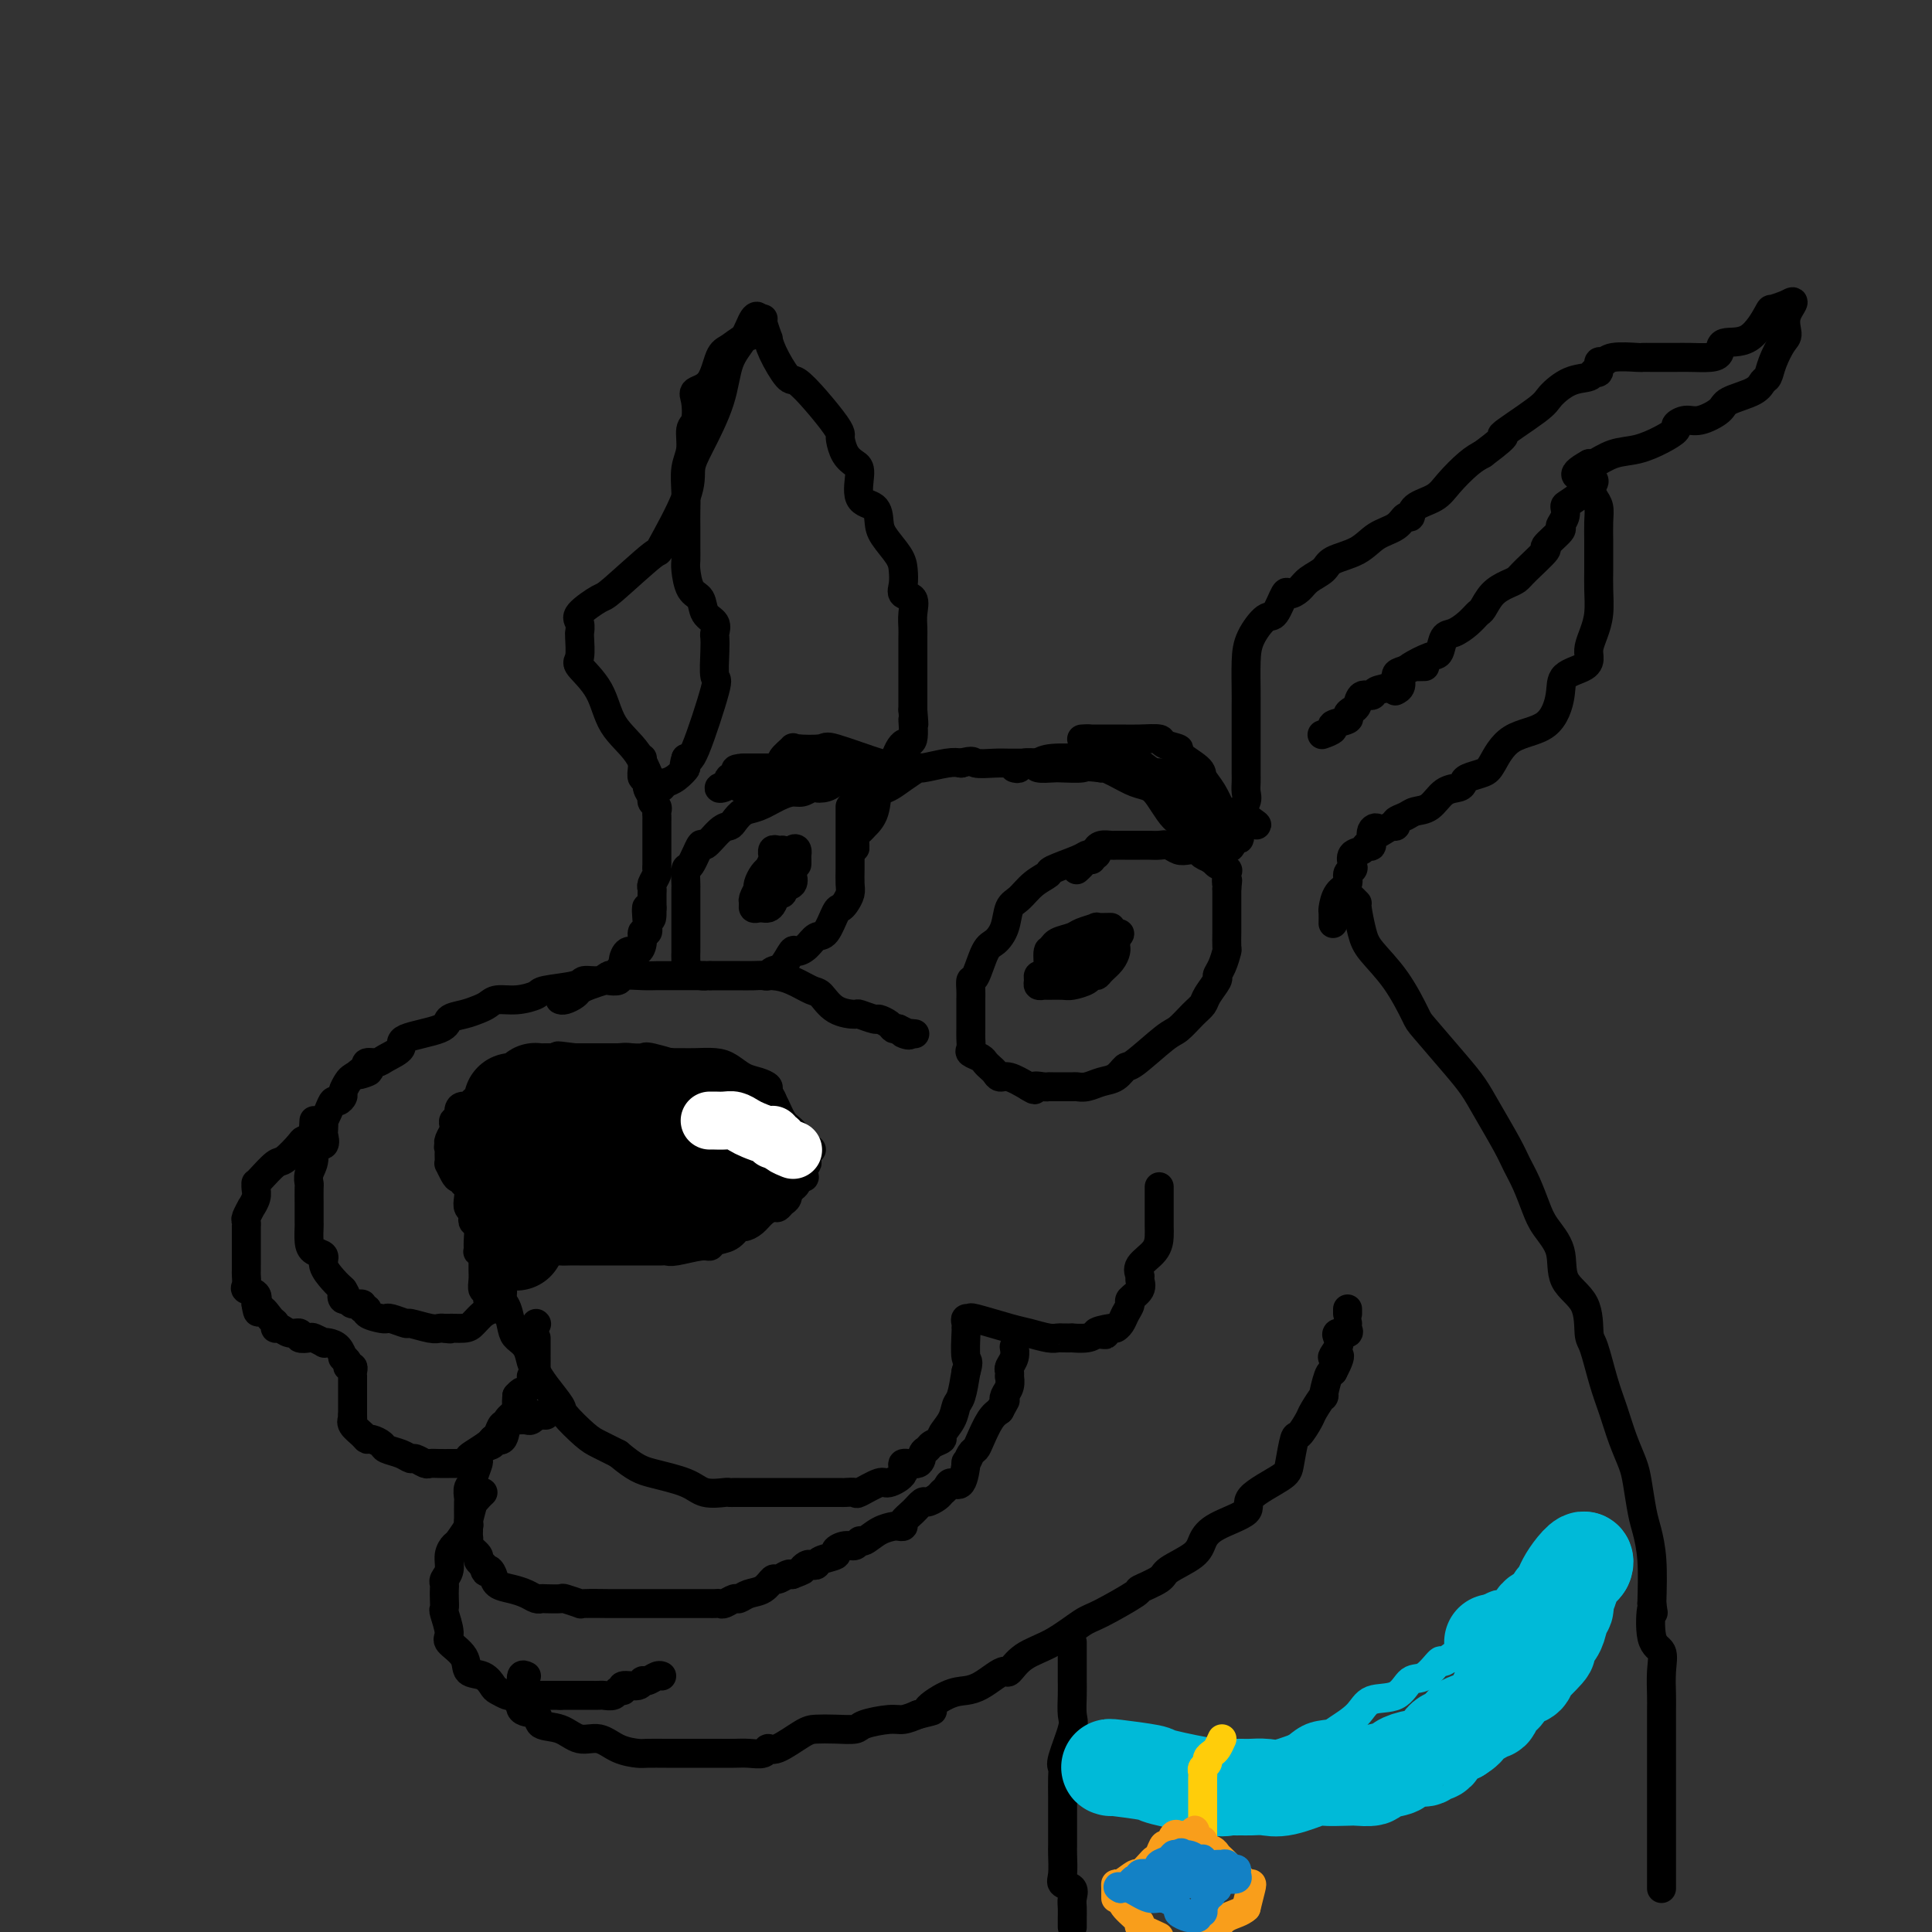 <svg viewBox='0 0 400 400' version='1.1' xmlns='http://www.w3.org/2000/svg' xmlns:xlink='http://www.w3.org/1999/xlink'><rect x="0" y="0" width="400" height="400" fill="#333333" stroke="none"/><g fill='none' stroke='rgb(0,0,0)' stroke-width='6' stroke-linecap='round' stroke-linejoin='round'><path d='M137,163c-0.364,-0.568 -0.728,-1.137 -1,-1c-0.272,0.137 -0.452,0.979 -1,0c-0.548,-0.979 -1.464,-3.779 -3,-6c-1.536,-2.221 -3.694,-3.863 -5,-6c-1.306,-2.137 -1.761,-4.769 -3,-7c-1.239,-2.231 -3.260,-4.060 -4,-5c-0.740,-0.940 -0.197,-0.990 0,-2c0.197,-1.010 0.049,-2.979 0,-4c-0.049,-1.021 0.001,-1.094 0,-1c-0.001,0.094 -0.053,0.354 0,0c0.053,-0.354 0.212,-1.323 0,-2c-0.212,-0.677 -0.794,-1.062 0,-2c0.794,-0.938 2.963,-2.427 4,-3c1.037,-0.573 0.942,-0.228 3,-2c2.058,-1.772 6.268,-5.660 8,-7c1.732,-1.340 0.986,-0.134 2,-2c1.014,-1.866 3.790,-6.806 5,-10c1.210,-3.194 0.856,-4.643 1,-6c0.144,-1.357 0.787,-2.623 2,-5c1.213,-2.377 2.995,-5.865 4,-9c1.005,-3.135 1.233,-5.917 2,-8c0.767,-2.083 2.071,-3.465 3,-5c0.929,-1.535 1.481,-3.221 2,-4c0.519,-0.779 1.005,-0.651 1,0c-0.005,0.651 -0.503,1.826 -1,3'/><path d='M156,69c-0.298,0.582 -1.044,0.537 -2,1c-0.956,0.463 -2.123,1.434 -3,2c-0.877,0.566 -1.463,0.726 -2,2c-0.537,1.274 -1.023,3.662 -2,5c-0.977,1.338 -2.443,1.624 -3,2c-0.557,0.376 -0.206,0.840 0,2c0.206,1.160 0.265,3.016 0,4c-0.265,0.984 -0.856,1.096 -1,2c-0.144,0.904 0.157,2.600 0,4c-0.157,1.400 -0.774,2.503 -1,4c-0.226,1.497 -0.060,3.388 0,5c0.060,1.612 0.016,2.943 0,4c-0.016,1.057 -0.002,1.838 0,3c0.002,1.162 -0.006,2.705 0,4c0.006,1.295 0.028,2.343 0,3c-0.028,0.657 -0.105,0.924 0,2c0.105,1.076 0.392,2.961 1,4c0.608,1.039 1.536,1.233 2,2c0.464,0.767 0.464,2.107 1,3c0.536,0.893 1.607,1.340 2,2c0.393,0.660 0.109,1.532 0,2c-0.109,0.468 -0.043,0.533 0,1c0.043,0.467 0.061,1.338 0,3c-0.061,1.662 -0.202,4.116 0,5c0.202,0.884 0.747,0.200 0,3c-0.747,2.800 -2.785,9.086 -4,12c-1.215,2.914 -1.608,2.457 -2,2'/><path d='M142,157c-0.839,2.514 0.062,1.798 0,2c-0.062,0.202 -1.088,1.322 -2,2c-0.912,0.678 -1.708,0.914 -2,1c-0.292,0.086 -0.078,0.023 0,0c0.078,-0.023 0.021,-0.006 0,0c-0.021,0.006 -0.006,0.002 0,0c0.006,-0.002 0.003,-0.001 0,0'/><path d='M158,66c-0.116,0.069 -0.231,0.139 0,1c0.231,0.861 0.809,2.515 1,3c0.191,0.485 -0.004,-0.199 0,0c0.004,0.199 0.208,1.282 1,3c0.792,1.718 2.174,4.071 3,5c0.826,0.929 1.096,0.432 2,1c0.904,0.568 2.440,2.200 4,4c1.560,1.800 3.142,3.767 4,5c0.858,1.233 0.991,1.731 1,2c0.009,0.269 -0.105,0.310 0,1c0.105,0.690 0.431,2.028 1,3c0.569,0.972 1.382,1.576 2,2c0.618,0.424 1.042,0.668 1,2c-0.042,1.332 -0.551,3.753 0,5c0.551,1.247 2.162,1.320 3,2c0.838,0.680 0.905,1.967 1,3c0.095,1.033 0.220,1.811 1,3c0.780,1.189 2.217,2.789 3,4c0.783,1.211 0.914,2.032 1,3c0.086,0.968 0.128,2.084 0,3c-0.128,0.916 -0.427,1.633 0,2c0.427,0.367 1.578,0.383 2,1c0.422,0.617 0.113,1.833 0,3c-0.113,1.167 -0.030,2.285 0,3c0.030,0.715 0.008,1.027 0,2c-0.008,0.973 -0.002,2.606 0,4c0.002,1.394 0.001,2.549 0,3c-0.001,0.451 -0.000,0.198 0,1c0.000,0.802 0.000,2.658 0,4c-0.000,1.342 -0.000,2.171 0,3'/><path d='M189,147c0.440,5.163 0.039,2.070 0,2c-0.039,-0.070 0.284,2.885 0,4c-0.284,1.115 -1.174,0.392 -2,1c-0.826,0.608 -1.587,2.548 -2,4c-0.413,1.452 -0.478,2.417 -1,3c-0.522,0.583 -1.503,0.785 -2,2c-0.497,1.215 -0.511,3.442 -1,5c-0.489,1.558 -1.451,2.445 -2,3c-0.549,0.555 -0.683,0.776 -1,1c-0.317,0.224 -0.816,0.451 -1,1c-0.184,0.549 -0.053,1.420 0,2c0.053,0.580 0.027,0.870 0,0c-0.027,-0.870 -0.054,-2.901 0,-4c0.054,-1.099 0.191,-1.267 1,-2c0.809,-0.733 2.291,-2.033 3,-3c0.709,-0.967 0.645,-1.603 1,-2c0.355,-0.397 1.131,-0.555 2,-1c0.869,-0.445 1.832,-1.177 3,-2c1.168,-0.823 2.540,-1.736 3,-2c0.460,-0.264 0.009,0.121 1,0c0.991,-0.121 3.426,-0.749 5,-1c1.574,-0.251 2.287,-0.126 3,0'/><path d='M199,158c2.793,-0.774 2.274,-0.207 3,0c0.726,0.207 2.696,0.056 4,0c1.304,-0.056 1.942,-0.015 3,0c1.058,0.015 2.537,0.004 4,0c1.463,-0.004 2.910,-0.001 4,0c1.090,0.001 1.822,-0.001 3,0c1.178,0.001 2.802,0.003 4,0c1.198,-0.003 1.969,-0.012 3,0c1.031,0.012 2.323,0.044 3,0c0.677,-0.044 0.741,-0.166 1,0c0.259,0.166 0.715,0.619 1,1c0.285,0.381 0.401,0.690 1,1c0.599,0.310 1.683,0.622 3,1c1.317,0.378 2.868,0.822 4,1c1.132,0.178 1.844,0.091 4,1c2.156,0.909 5.754,2.815 8,4c2.246,1.185 3.138,1.647 4,2c0.862,0.353 1.694,0.595 2,1c0.306,0.405 0.088,0.973 0,1c-0.088,0.027 -0.044,-0.486 0,-1'/><path d='M258,170c4.332,1.787 1.161,0.253 0,-1c-1.161,-1.253 -0.311,-2.225 0,-3c0.311,-0.775 0.083,-1.352 0,-2c-0.083,-0.648 -0.022,-1.367 0,-2c0.022,-0.633 0.006,-1.179 0,-2c-0.006,-0.821 -0.002,-1.918 0,-3c0.002,-1.082 0.001,-2.149 0,-3c-0.001,-0.851 -0.000,-1.487 0,-2c0.000,-0.513 0.001,-0.905 0,-2c-0.001,-1.095 -0.005,-2.893 0,-4c0.005,-1.107 0.017,-1.522 0,-3c-0.017,-1.478 -0.064,-4.019 0,-6c0.064,-1.981 0.240,-3.402 1,-5c0.760,-1.598 2.105,-3.373 3,-4c0.895,-0.627 1.341,-0.107 2,-1c0.659,-0.893 1.532,-3.198 2,-4c0.468,-0.802 0.531,-0.102 1,0c0.469,0.102 1.343,-0.394 2,-1c0.657,-0.606 1.098,-1.321 2,-2c0.902,-0.679 2.265,-1.322 3,-2c0.735,-0.678 0.841,-1.391 2,-2c1.159,-0.609 3.372,-1.114 5,-2c1.628,-0.886 2.671,-2.152 4,-3c1.329,-0.848 2.943,-1.276 4,-2c1.057,-0.724 1.555,-1.743 2,-2c0.445,-0.257 0.836,0.247 1,0c0.164,-0.247 0.102,-1.246 1,-2c0.898,-0.754 2.756,-1.264 4,-2c1.244,-0.736 1.873,-1.698 3,-3c1.127,-1.302 2.750,-2.943 4,-4c1.250,-1.057 2.125,-1.528 3,-2'/><path d='M307,94c6.860,-5.125 3.509,-3.439 4,-4c0.491,-0.561 4.824,-3.370 7,-5c2.176,-1.630 2.195,-2.081 3,-3c0.805,-0.919 2.397,-2.307 4,-3c1.603,-0.693 3.217,-0.692 4,-1c0.783,-0.308 0.734,-0.923 1,-1c0.266,-0.077 0.846,0.386 1,0c0.154,-0.386 -0.118,-1.620 0,-2c0.118,-0.380 0.626,0.094 1,0c0.374,-0.094 0.615,-0.757 2,-1c1.385,-0.243 3.915,-0.065 5,0c1.085,0.065 0.725,0.017 1,0c0.275,-0.017 1.186,-0.005 2,0c0.814,0.005 1.532,0.001 2,0c0.468,-0.001 0.685,0.000 1,0c0.315,-0.000 0.729,-0.002 1,0c0.271,0.002 0.398,0.007 1,0c0.602,-0.007 1.679,-0.025 3,0c1.321,0.025 2.887,0.094 4,0c1.113,-0.094 1.774,-0.350 2,-1c0.226,-0.650 0.016,-1.693 1,-2c0.984,-0.307 3.161,0.124 5,-1c1.839,-1.124 3.341,-3.803 4,-5c0.659,-1.197 0.474,-0.914 1,-1c0.526,-0.086 1.763,-0.543 3,-1'/><path d='M370,63c2.467,-1.473 0.634,0.344 0,2c-0.634,1.656 -0.068,3.150 0,4c0.068,0.850 -0.363,1.057 -1,2c-0.637,0.943 -1.481,2.623 -2,4c-0.519,1.377 -0.714,2.451 -1,3c-0.286,0.549 -0.664,0.571 -1,1c-0.336,0.429 -0.631,1.263 -2,2c-1.369,0.737 -3.811,1.378 -5,2c-1.189,0.622 -1.126,1.227 -2,2c-0.874,0.773 -2.686,1.715 -4,2c-1.314,0.285 -2.128,-0.088 -3,0c-0.872,0.088 -1.800,0.638 -2,1c-0.200,0.362 0.328,0.535 0,1c-0.328,0.465 -1.514,1.221 -3,2c-1.486,0.779 -3.274,1.582 -5,2c-1.726,0.418 -3.390,0.452 -5,1c-1.610,0.548 -3.164,1.609 -4,2c-0.836,0.391 -0.953,0.112 -1,0c-0.047,-0.112 -0.023,-0.056 0,0'/><path d='M329,96c-5.320,2.925 -1.620,2.737 0,3c1.620,0.263 1.162,0.978 0,2c-1.162,1.022 -3.026,2.352 -4,3c-0.974,0.648 -1.058,0.616 -1,1c0.058,0.384 0.258,1.185 0,2c-0.258,0.815 -0.972,1.643 -1,2c-0.028,0.357 0.631,0.242 0,1c-0.631,0.758 -2.552,2.388 -3,3c-0.448,0.612 0.578,0.207 0,1c-0.578,0.793 -2.761,2.783 -4,4c-1.239,1.217 -1.536,1.659 -2,2c-0.464,0.341 -1.096,0.580 -2,1c-0.904,0.420 -2.080,1.020 -3,2c-0.920,0.980 -1.584,2.340 -2,3c-0.416,0.660 -0.583,0.618 -1,1c-0.417,0.382 -1.082,1.186 -2,2c-0.918,0.814 -2.089,1.636 -3,2c-0.911,0.364 -1.564,0.269 -2,1c-0.436,0.731 -0.657,2.289 -1,3c-0.343,0.711 -0.809,0.575 -2,1c-1.191,0.425 -3.107,1.410 -4,2c-0.893,0.590 -0.761,0.785 -1,1c-0.239,0.215 -0.847,0.449 -1,1c-0.153,0.551 0.151,1.417 0,2c-0.151,0.583 -0.757,0.881 -1,1c-0.243,0.119 -0.121,0.060 0,0'/><path d='M329,101c0.309,0.683 0.619,1.365 1,2c0.381,0.635 0.834,1.222 1,2c0.166,0.778 0.044,1.746 0,3c-0.044,1.254 -0.011,2.793 0,4c0.011,1.207 0.000,2.084 0,3c-0.000,0.916 0.010,1.873 0,3c-0.010,1.127 -0.041,2.423 0,4c0.041,1.577 0.155,3.434 0,5c-0.155,1.566 -0.578,2.841 -1,4c-0.422,1.159 -0.844,2.201 -1,3c-0.156,0.799 -0.047,1.356 0,2c0.047,0.644 0.032,1.377 -1,2c-1.032,0.623 -3.082,1.137 -4,2c-0.918,0.863 -0.706,2.077 -1,4c-0.294,1.923 -1.094,4.557 -3,6c-1.906,1.443 -4.917,1.696 -7,3c-2.083,1.304 -3.239,3.659 -4,5c-0.761,1.341 -1.127,1.667 -2,2c-0.873,0.333 -2.253,0.674 -3,1c-0.747,0.326 -0.861,0.636 -1,1c-0.139,0.364 -0.302,0.780 -1,1c-0.698,0.220 -1.932,0.244 -3,1c-1.068,0.756 -1.970,2.245 -3,3c-1.030,0.755 -2.188,0.777 -3,1c-0.812,0.223 -1.280,0.647 -2,1c-0.720,0.353 -1.694,0.633 -2,1c-0.306,0.367 0.055,0.819 0,1c-0.055,0.181 -0.528,0.090 -1,0'/><path d='M288,171c-5.565,3.525 -3.479,1.837 -3,1c0.479,-0.837 -0.650,-0.825 -1,0c-0.350,0.825 0.078,2.462 0,3c-0.078,0.538 -0.661,-0.024 -1,0c-0.339,0.024 -0.435,0.636 -1,1c-0.565,0.364 -1.600,0.482 -2,1c-0.400,0.518 -0.166,1.436 0,2c0.166,0.564 0.265,0.775 0,1c-0.265,0.225 -0.894,0.465 -1,1c-0.106,0.535 0.311,1.366 0,2c-0.311,0.634 -1.351,1.070 -2,2c-0.649,0.930 -0.906,2.352 -1,3c-0.094,0.648 -0.025,0.521 0,1c0.025,0.479 0.007,1.566 0,2c-0.007,0.434 -0.004,0.217 0,0'/><path d='M295,138c-0.929,0.026 -1.857,0.052 -2,0c-0.143,-0.052 0.501,-0.183 0,0c-0.501,0.183 -2.147,0.680 -3,1c-0.853,0.320 -0.915,0.462 -1,1c-0.085,0.538 -0.194,1.471 -1,2c-0.806,0.529 -2.310,0.652 -3,1c-0.690,0.348 -0.568,0.919 -1,1c-0.432,0.081 -1.419,-0.329 -2,0c-0.581,0.329 -0.756,1.398 -1,2c-0.244,0.602 -0.557,0.739 -1,1c-0.443,0.261 -1.016,0.648 -1,1c0.016,0.352 0.620,0.669 0,1c-0.620,0.331 -2.465,0.676 -3,1c-0.535,0.324 0.241,0.626 0,1c-0.241,0.374 -1.497,0.821 -2,1c-0.503,0.179 -0.251,0.089 0,0'/><path d='M133,157c0.033,0.606 0.065,1.213 0,2c-0.065,0.787 -0.229,1.755 0,2c0.229,0.245 0.850,-0.233 1,0c0.150,0.233 -0.170,1.176 0,2c0.170,0.824 0.830,1.530 1,2c0.170,0.470 -0.151,0.703 0,1c0.151,0.297 0.772,0.656 1,1c0.228,0.344 0.061,0.672 0,1c-0.061,0.328 -0.016,0.655 0,1c0.016,0.345 0.004,0.709 0,1c-0.004,0.291 -0.001,0.511 0,1c0.001,0.489 0.000,1.248 0,2c-0.000,0.752 -0.000,1.497 0,2c0.000,0.503 0.001,0.764 0,1c-0.001,0.236 -0.004,0.448 0,1c0.004,0.552 0.015,1.443 0,2c-0.015,0.557 -0.057,0.778 0,1c0.057,0.222 0.211,0.444 0,1c-0.211,0.556 -0.789,1.444 -1,2c-0.211,0.556 -0.057,0.778 0,1c0.057,0.222 0.015,0.444 0,1c-0.015,0.556 -0.004,1.444 0,2c0.004,0.556 0.002,0.778 0,1'/><path d='M135,188c0.087,4.648 -0.694,0.767 -1,0c-0.306,-0.767 -0.137,1.578 0,3c0.137,1.422 0.240,1.920 0,2c-0.240,0.080 -0.825,-0.259 -1,0c-0.175,0.259 0.059,1.116 0,2c-0.059,0.884 -0.412,1.795 -1,2c-0.588,0.205 -1.411,-0.295 -2,0c-0.589,0.295 -0.946,1.386 -1,2c-0.054,0.614 0.193,0.752 0,1c-0.193,0.248 -0.827,0.606 -1,1c-0.173,0.394 0.115,0.823 0,1c-0.115,0.177 -0.631,0.103 -1,0c-0.369,-0.103 -0.590,-0.235 -1,0c-0.410,0.235 -1.011,0.836 -2,1c-0.989,0.164 -2.368,-0.110 -3,0c-0.632,0.110 -0.519,0.603 -2,1c-1.481,0.397 -4.557,0.698 -6,1c-1.443,0.302 -1.254,0.606 -2,1c-0.746,0.394 -2.429,0.879 -4,1c-1.571,0.121 -3.031,-0.123 -4,0c-0.969,0.123 -1.447,0.613 -2,1c-0.553,0.387 -1.179,0.670 -2,1c-0.821,0.330 -1.835,0.707 -3,1c-1.165,0.293 -2.480,0.502 -3,1c-0.520,0.498 -0.246,1.286 -2,2c-1.754,0.714 -5.535,1.353 -7,2c-1.465,0.647 -0.614,1.300 -1,2c-0.386,0.700 -2.011,1.445 -3,2c-0.989,0.555 -1.343,0.919 -2,1c-0.657,0.081 -1.616,-0.120 -2,0c-0.384,0.120 -0.192,0.560 0,1'/><path d='M76,221c-4.146,2.406 -1.010,1.422 0,1c1.010,-0.422 -0.107,-0.282 -1,0c-0.893,0.282 -1.563,0.707 -2,1c-0.437,0.293 -0.642,0.455 -1,1c-0.358,0.545 -0.869,1.472 -1,2c-0.131,0.528 0.119,0.657 0,1c-0.119,0.343 -0.606,0.899 -1,1c-0.394,0.101 -0.694,-0.253 -1,0c-0.306,0.253 -0.619,1.113 -1,2c-0.381,0.887 -0.832,1.801 -1,2c-0.168,0.199 -0.053,-0.317 0,0c0.053,0.317 0.043,1.467 0,2c-0.043,0.533 -0.120,0.450 0,1c0.120,0.550 0.439,1.734 0,2c-0.439,0.266 -1.634,-0.387 -2,0c-0.366,0.387 0.098,1.813 0,3c-0.098,1.187 -0.758,2.136 -1,3c-0.242,0.864 -0.065,1.645 0,2c0.065,0.355 0.017,0.284 0,1c-0.017,0.716 -0.005,2.217 0,3c0.005,0.783 0.001,0.846 0,1c-0.001,0.154 0.001,0.398 0,1c-0.001,0.602 -0.006,1.561 0,2c0.006,0.439 0.025,0.357 0,1c-0.025,0.643 -0.092,2.010 0,3c0.092,0.990 0.342,1.602 1,2c0.658,0.398 1.723,0.581 2,1c0.277,0.419 -0.233,1.074 0,2c0.233,0.926 1.209,2.122 2,3c0.791,0.878 1.395,1.439 2,2'/><path d='M71,267c1.097,1.708 0.340,0.978 0,1c-0.340,0.022 -0.264,0.794 0,1c0.264,0.206 0.716,-0.156 1,0c0.284,0.156 0.399,0.829 1,1c0.601,0.171 1.688,-0.161 2,0c0.312,0.161 -0.151,0.813 0,1c0.151,0.187 0.916,-0.093 1,0c0.084,0.093 -0.513,0.560 0,1c0.513,0.440 2.135,0.854 3,1c0.865,0.146 0.974,0.024 1,0c0.026,-0.024 -0.032,0.050 0,0c0.032,-0.050 0.155,-0.224 1,0c0.845,0.224 2.411,0.844 3,1c0.589,0.156 0.199,-0.154 1,0c0.801,0.154 2.793,0.772 4,1c1.207,0.228 1.631,0.065 2,0c0.369,-0.065 0.685,-0.033 1,0'/><path d='M92,275c2.080,0.302 0.781,0.056 1,0c0.219,-0.056 1.956,0.079 3,0c1.044,-0.079 1.394,-0.373 2,-1c0.606,-0.627 1.469,-1.588 2,-2c0.531,-0.412 0.730,-0.275 1,-1c0.270,-0.725 0.612,-2.311 1,-3c0.388,-0.689 0.821,-0.479 1,-1c0.179,-0.521 0.103,-1.771 0,-2c-0.103,-0.229 -0.235,0.565 0,1c0.235,0.435 0.835,0.511 1,1c0.165,0.489 -0.107,1.390 0,2c0.107,0.610 0.592,0.930 1,2c0.408,1.070 0.739,2.891 1,4c0.261,1.109 0.453,1.506 1,2c0.547,0.494 1.450,1.085 2,2c0.550,0.915 0.746,2.154 1,3c0.254,0.846 0.564,1.298 1,2c0.436,0.702 0.997,1.654 2,3c1.003,1.346 2.448,3.084 3,4c0.552,0.916 0.210,1.008 1,2c0.790,0.992 2.713,2.882 4,4c1.287,1.118 1.939,1.462 3,2c1.061,0.538 2.530,1.269 4,2'/><path d='M128,301c3.530,2.983 4.854,3.440 7,4c2.146,0.560 5.115,1.222 7,2c1.885,0.778 2.685,1.673 4,2c1.315,0.327 3.145,0.088 4,0c0.855,-0.088 0.735,-0.024 1,0c0.265,0.024 0.915,0.006 1,0c0.085,-0.006 -0.395,-0.002 1,0c1.395,0.002 4.666,0.000 6,0c1.334,-0.000 0.733,-0.000 1,0c0.267,0.000 1.404,0.000 3,0c1.596,-0.000 3.651,-0.001 5,0c1.349,0.001 1.994,0.002 3,0c1.006,-0.002 2.375,-0.009 3,0c0.625,0.009 0.508,0.032 1,0c0.492,-0.032 1.594,-0.119 2,0c0.406,0.119 0.116,0.444 1,0c0.884,-0.444 2.941,-1.658 4,-2c1.059,-0.342 1.120,0.189 2,0c0.880,-0.189 2.579,-1.097 3,-2c0.421,-0.903 -0.436,-1.800 0,-2c0.436,-0.200 2.163,0.297 3,0c0.837,-0.297 0.783,-1.387 1,-2c0.217,-0.613 0.706,-0.747 1,-1c0.294,-0.253 0.393,-0.624 1,-1c0.607,-0.376 1.721,-0.756 2,-1c0.279,-0.244 -0.276,-0.353 0,-1c0.276,-0.647 1.383,-1.833 2,-3c0.617,-1.167 0.743,-2.314 1,-3c0.257,-0.686 0.645,-0.910 1,-2c0.355,-1.090 0.678,-3.045 1,-5'/><path d='M200,284c0.773,-2.555 0.206,-1.942 0,-3c-0.206,-1.058 -0.051,-3.785 0,-5c0.051,-1.215 -0.003,-0.916 0,-1c0.003,-0.084 0.063,-0.552 0,-1c-0.063,-0.448 -0.247,-0.878 0,-1c0.247,-0.122 0.927,0.062 1,0c0.073,-0.062 -0.460,-0.370 1,0c1.460,0.370 4.915,1.420 7,2c2.085,0.580 2.802,0.691 4,1c1.198,0.309 2.879,0.815 4,1c1.121,0.185 1.683,0.050 2,0c0.317,-0.050 0.389,-0.016 1,0c0.611,0.016 1.762,0.015 2,0c0.238,-0.015 -0.436,-0.042 0,0c0.436,0.042 1.982,0.155 3,0c1.018,-0.155 1.509,-0.577 2,-1'/><path d='M227,276c4.008,0.527 0.526,0.346 0,0c-0.526,-0.346 1.902,-0.856 3,-1c1.098,-0.144 0.867,0.078 1,0c0.133,-0.078 0.632,-0.457 1,-1c0.368,-0.543 0.606,-1.248 1,-2c0.394,-0.752 0.943,-1.549 1,-2c0.057,-0.451 -0.380,-0.557 0,-1c0.380,-0.443 1.576,-1.224 2,-2c0.424,-0.776 0.075,-1.549 0,-2c-0.075,-0.451 0.123,-0.582 0,-1c-0.123,-0.418 -0.569,-1.122 0,-2c0.569,-0.878 2.152,-1.928 3,-3c0.848,-1.072 0.959,-2.165 1,-3c0.041,-0.835 0.011,-1.412 0,-2c-0.011,-0.588 -0.003,-1.189 0,-2c0.003,-0.811 0.001,-1.834 0,-3c-0.001,-1.166 -0.000,-2.476 0,-3c0.000,-0.524 0.000,-0.262 0,0'/><path d='M104,227c-0.365,-0.192 -0.730,-0.384 0,-1c0.730,-0.616 2.554,-1.657 4,-2c1.446,-0.343 2.514,0.013 3,0c0.486,-0.013 0.389,-0.396 2,-1c1.611,-0.604 4.931,-1.430 7,-2c2.069,-0.570 2.888,-0.885 4,-1c1.112,-0.115 2.517,-0.031 4,0c1.483,0.031 3.042,0.008 4,0c0.958,-0.008 1.313,-0.003 2,0c0.687,0.003 1.706,0.003 3,0c1.294,-0.003 2.863,-0.008 4,0c1.137,0.008 1.841,0.029 3,0c1.159,-0.029 2.774,-0.110 4,0c1.226,0.110 2.065,0.410 3,1c0.935,0.590 1.968,1.471 3,2c1.032,0.529 2.065,0.707 3,1c0.935,0.293 1.774,0.701 2,1c0.226,0.299 -0.161,0.488 0,1c0.161,0.512 0.869,1.346 1,2c0.131,0.654 -0.315,1.127 0,2c0.315,0.873 1.391,2.145 2,3c0.609,0.855 0.751,1.293 1,2c0.249,0.707 0.606,1.682 1,2c0.394,0.318 0.823,-0.021 1,0c0.177,0.021 0.100,0.401 0,1c-0.100,0.599 -0.223,1.418 0,2c0.223,0.582 0.791,0.926 1,1c0.209,0.074 0.060,-0.122 0,0c-0.060,0.122 -0.030,0.561 0,1'/><path d='M166,242c1.081,2.740 0.284,1.589 0,1c-0.284,-0.589 -0.054,-0.617 0,-1c0.054,-0.383 -0.069,-1.121 0,-2c0.069,-0.879 0.329,-1.898 0,-3c-0.329,-1.102 -1.245,-2.288 -2,-3c-0.755,-0.712 -1.347,-0.950 -2,-2c-0.653,-1.050 -1.366,-2.912 -2,-4c-0.634,-1.088 -1.189,-1.402 -2,-2c-0.811,-0.598 -1.876,-1.480 -3,-2c-1.124,-0.520 -2.306,-0.677 -3,-1c-0.694,-0.323 -0.901,-0.812 -1,-1c-0.099,-0.188 -0.091,-0.075 -1,0c-0.909,0.075 -2.737,0.111 -4,0c-1.263,-0.111 -1.963,-0.370 -4,-1c-2.037,-0.630 -5.411,-1.633 -7,-2c-1.589,-0.367 -1.395,-0.098 -2,0c-0.605,0.098 -2.011,0.026 -3,0c-0.989,-0.026 -1.563,-0.007 -2,0c-0.437,0.007 -0.739,0.002 -1,0c-0.261,-0.002 -0.482,-0.001 -1,0c-0.518,0.001 -1.332,0.000 -2,0c-0.668,-0.000 -1.191,-0.000 -2,0c-0.809,0.000 -1.905,0.000 -3,0'/><path d='M119,219c-5.945,-0.778 -2.808,-0.223 -2,0c0.808,0.223 -0.714,0.115 -1,0c-0.286,-0.115 0.663,-0.237 0,0c-0.663,0.237 -2.937,0.833 -4,1c-1.063,0.167 -0.914,-0.095 -1,0c-0.086,0.095 -0.407,0.545 -1,1c-0.593,0.455 -1.458,0.913 -2,1c-0.542,0.087 -0.761,-0.198 -1,0c-0.239,0.198 -0.499,0.879 -1,1c-0.501,0.121 -1.243,-0.318 -2,0c-0.757,0.318 -1.527,1.391 -2,2c-0.473,0.609 -0.647,0.752 -1,1c-0.353,0.248 -0.883,0.601 -1,1c-0.117,0.399 0.181,0.843 0,1c-0.181,0.157 -0.839,0.028 -1,0c-0.161,-0.028 0.177,0.047 0,0c-0.177,-0.047 -0.870,-0.215 -1,0c-0.130,0.215 0.301,0.813 0,1c-0.301,0.187 -1.335,-0.038 -2,0c-0.665,0.038 -0.962,0.338 -1,1c-0.038,0.662 0.182,1.687 0,2c-0.182,0.313 -0.767,-0.085 -1,0c-0.233,0.085 -0.114,0.652 0,1c0.114,0.348 0.223,0.478 0,1c-0.223,0.522 -0.778,1.435 -1,2c-0.222,0.565 -0.111,0.783 0,1'/><path d='M93,237c-0.310,1.050 -0.084,0.174 0,0c0.084,-0.174 0.026,0.352 0,1c-0.026,0.648 -0.018,1.418 0,2c0.018,0.582 0.047,0.978 0,1c-0.047,0.022 -0.171,-0.329 0,0c0.171,0.329 0.638,1.340 1,2c0.362,0.660 0.619,0.971 1,1c0.381,0.029 0.886,-0.224 1,0c0.114,0.224 -0.162,0.925 0,1c0.162,0.075 0.762,-0.474 1,0c0.238,0.474 0.115,1.973 0,3c-0.115,1.027 -0.223,1.583 0,2c0.223,0.417 0.778,0.695 1,1c0.222,0.305 0.112,0.635 0,1c-0.112,0.365 -0.227,0.763 0,1c0.227,0.237 0.797,0.311 1,1c0.203,0.689 0.040,1.992 0,3c-0.040,1.008 0.042,1.722 0,2c-0.042,0.278 -0.207,0.119 0,0c0.207,-0.119 0.788,-0.198 1,0c0.212,0.198 0.056,0.674 0,1c-0.056,0.326 -0.011,0.503 0,1c0.011,0.497 -0.011,1.313 0,2c0.011,0.687 0.055,1.246 0,2c-0.055,0.754 -0.208,1.705 0,2c0.208,0.295 0.777,-0.065 1,0c0.223,0.065 0.098,0.556 0,1c-0.098,0.444 -0.171,0.841 0,1c0.171,0.159 0.585,0.079 1,0'/><path d='M102,269c1.480,4.634 0.679,0.219 1,-2c0.321,-2.219 1.762,-2.241 3,-3c1.238,-0.759 2.271,-2.256 3,-3c0.729,-0.744 1.154,-0.735 2,-1c0.846,-0.265 2.111,-0.803 3,-1c0.889,-0.197 1.400,-0.053 2,0c0.600,0.053 1.289,0.014 2,0c0.711,-0.014 1.444,-0.004 2,0c0.556,0.004 0.937,0.001 2,0c1.063,-0.001 2.810,-0.000 4,0c1.190,0.000 1.824,0.000 3,0c1.176,-0.000 2.892,-0.000 4,0c1.108,0.000 1.606,0.001 2,0c0.394,-0.001 0.683,-0.004 1,0c0.317,0.004 0.663,0.016 1,0c0.337,-0.016 0.666,-0.060 1,0c0.334,0.060 0.673,0.225 2,0c1.327,-0.225 3.641,-0.838 5,-1c1.359,-0.162 1.764,0.129 2,0c0.236,-0.129 0.304,-0.678 1,-1c0.696,-0.322 2.020,-0.419 3,-1c0.980,-0.581 1.614,-1.648 2,-2c0.386,-0.352 0.523,0.012 1,0c0.477,-0.012 1.293,-0.399 2,-1c0.707,-0.601 1.303,-1.417 2,-2c0.697,-0.583 1.493,-0.932 2,-1c0.507,-0.068 0.723,0.147 1,0c0.277,-0.147 0.613,-0.655 1,-1c0.387,-0.345 0.825,-0.527 1,-1c0.175,-0.473 0.088,-1.236 0,-2'/><path d='M163,246c3.024,-1.804 1.585,-0.315 1,0c-0.585,0.315 -0.314,-0.544 0,-1c0.314,-0.456 0.672,-0.508 1,-1c0.328,-0.492 0.628,-1.424 1,-2c0.372,-0.576 0.818,-0.795 1,-1c0.182,-0.205 0.100,-0.395 0,-1c-0.100,-0.605 -0.219,-1.624 0,-2c0.219,-0.376 0.777,-0.107 1,0c0.223,0.107 0.112,0.054 0,0'/><path d='M65,232c-0.058,0.761 -0.117,1.521 0,2c0.117,0.479 0.408,0.676 0,1c-0.408,0.324 -1.517,0.777 -2,1c-0.483,0.223 -0.340,0.218 -1,1c-0.660,0.782 -2.124,2.353 -3,3c-0.876,0.647 -1.163,0.372 -2,1c-0.837,0.628 -2.223,2.160 -3,3c-0.777,0.840 -0.944,0.990 -1,1c-0.056,0.010 0.000,-0.118 0,0c-0.000,0.118 -0.056,0.483 0,1c0.056,0.517 0.225,1.185 0,2c-0.225,0.815 -0.845,1.778 -1,2c-0.155,0.222 0.155,-0.296 0,0c-0.155,0.296 -0.773,1.406 -1,2c-0.227,0.594 -0.061,0.673 0,1c0.061,0.327 0.016,0.901 0,1c-0.016,0.099 -0.004,-0.276 0,0c0.004,0.276 0.001,1.204 0,2c-0.001,0.796 -0.000,1.460 0,2c0.000,0.540 -0.000,0.956 0,1c0.000,0.044 0.001,-0.283 0,0c-0.001,0.283 -0.002,1.175 0,2c0.002,0.825 0.008,1.582 0,2c-0.008,0.418 -0.030,0.496 0,1c0.030,0.504 0.111,1.434 0,2c-0.111,0.566 -0.415,0.768 0,1c0.415,0.232 1.547,0.495 2,1c0.453,0.505 0.226,1.253 0,2'/><path d='M53,270c0.432,2.901 0.510,1.155 1,1c0.490,-0.155 1.390,1.283 2,2c0.610,0.717 0.928,0.713 1,1c0.072,0.287 -0.102,0.865 0,1c0.102,0.135 0.479,-0.174 1,0c0.521,0.174 1.185,0.830 2,1c0.815,0.170 1.781,-0.147 2,0c0.219,0.147 -0.310,0.757 0,1c0.310,0.243 1.458,0.117 2,0c0.542,-0.117 0.477,-0.226 1,0c0.523,0.226 1.633,0.786 2,1c0.367,0.214 -0.008,0.081 0,0c0.008,-0.081 0.398,-0.110 1,0c0.602,0.110 1.414,0.359 2,1c0.586,0.641 0.945,1.674 1,2c0.055,0.326 -0.196,-0.053 0,0c0.196,0.053 0.837,0.540 1,1c0.163,0.460 -0.152,0.893 0,1c0.152,0.107 0.773,-0.112 1,0c0.227,0.112 0.061,0.554 0,1c-0.061,0.446 -0.016,0.897 0,1c0.016,0.103 0.004,-0.142 0,0c-0.004,0.142 -0.001,0.672 0,1c0.001,0.328 0.000,0.455 0,1c-0.000,0.545 -0.000,1.507 0,2c0.000,0.493 0.000,0.517 0,1c-0.000,0.483 -0.000,1.424 0,2c0.000,0.576 0.000,0.788 0,1'/><path d='M73,293c0.029,1.741 0.101,1.093 0,1c-0.101,-0.093 -0.374,0.370 0,1c0.374,0.630 1.394,1.426 2,2c0.606,0.574 0.799,0.927 1,1c0.201,0.073 0.411,-0.134 1,0c0.589,0.134 1.557,0.609 2,1c0.443,0.391 0.360,0.697 1,1c0.640,0.303 2.002,0.603 3,1c0.998,0.397 1.632,0.891 2,1c0.368,0.109 0.471,-0.167 1,0c0.529,0.167 1.485,0.777 2,1c0.515,0.223 0.590,0.060 1,0c0.410,-0.060 1.156,-0.016 2,0c0.844,0.016 1.785,0.005 2,0c0.215,-0.005 -0.296,-0.005 0,0c0.296,0.005 1.401,0.013 2,0c0.599,-0.013 0.693,-0.049 1,0c0.307,0.049 0.828,0.181 1,0c0.172,-0.181 -0.003,-0.677 0,-1c0.003,-0.323 0.186,-0.472 1,-1c0.814,-0.528 2.261,-1.433 3,-2c0.739,-0.567 0.770,-0.795 1,-1c0.230,-0.205 0.658,-0.388 1,-1c0.342,-0.612 0.600,-1.655 1,-2c0.400,-0.345 0.944,0.007 1,0c0.056,-0.007 -0.377,-0.373 0,-1c0.377,-0.627 1.563,-1.515 2,-2c0.437,-0.485 0.125,-0.567 0,-1c-0.125,-0.433 -0.062,-1.216 0,-2'/><path d='M107,289c1.802,-2.001 0.809,-0.004 1,0c0.191,0.004 1.568,-1.987 2,-3c0.432,-1.013 -0.080,-1.050 0,-1c0.080,0.050 0.754,0.187 1,0c0.246,-0.187 0.066,-0.698 0,-1c-0.066,-0.302 -0.018,-0.395 0,-1c0.018,-0.605 0.005,-1.721 0,-2c-0.005,-0.279 -0.001,0.279 0,0c0.001,-0.279 0.000,-1.394 0,-2c-0.000,-0.606 -0.000,-0.702 0,-1c0.000,-0.298 0.000,-0.800 0,-1c-0.000,-0.200 -0.000,-0.100 0,0'/><path d='M111,274c0.000,0.000 0.100,0.100 0.1,0.1'/><path d='M113,293c-0.303,-0.008 -0.605,-0.016 -1,0c-0.395,0.016 -0.882,0.057 -1,0c-0.118,-0.057 0.133,-0.211 0,0c-0.133,0.211 -0.650,0.786 -1,1c-0.350,0.214 -0.533,0.067 -1,0c-0.467,-0.067 -1.220,-0.053 -2,0c-0.780,0.053 -1.589,0.146 -2,1c-0.411,0.854 -0.426,2.471 -1,3c-0.574,0.529 -1.708,-0.029 -2,0c-0.292,0.029 0.257,0.645 0,1c-0.257,0.355 -1.322,0.448 -2,1c-0.678,0.552 -0.970,1.561 -1,2c-0.030,0.439 0.202,0.307 0,1c-0.202,0.693 -0.839,2.211 -1,3c-0.161,0.789 0.153,0.849 0,1c-0.153,0.151 -0.773,0.394 -1,1c-0.227,0.606 -0.061,1.577 0,2c0.061,0.423 0.016,0.298 0,1c-0.016,0.702 -0.005,2.229 0,3c0.005,0.771 0.002,0.784 0,1c-0.002,0.216 -0.003,0.634 0,1c0.003,0.366 0.009,0.679 0,1c-0.009,0.321 -0.031,0.649 0,1c0.031,0.351 0.117,0.725 0,1c-0.117,0.275 -0.437,0.452 0,1c0.437,0.548 1.633,1.466 2,2c0.367,0.534 -0.093,0.682 0,1c0.093,0.318 0.741,0.805 1,1c0.259,0.195 0.130,0.097 0,0'/><path d='M100,324c0.636,2.361 0.726,1.262 1,1c0.274,-0.262 0.731,0.312 1,1c0.269,0.688 0.349,1.491 1,2c0.651,0.509 1.874,0.725 3,1c1.126,0.275 2.155,0.610 3,1c0.845,0.390 1.505,0.836 2,1c0.495,0.164 0.824,0.048 1,0c0.176,-0.048 0.200,-0.027 1,0c0.800,0.027 2.376,0.060 3,0c0.624,-0.060 0.296,-0.212 1,0c0.704,0.212 2.440,0.789 3,1c0.560,0.211 -0.056,0.057 1,0c1.056,-0.057 3.785,-0.015 5,0c1.215,0.015 0.915,0.004 2,0c1.085,-0.004 3.554,-0.001 5,0c1.446,0.001 1.869,0.000 3,0c1.131,-0.000 2.971,0.000 4,0c1.029,-0.000 1.246,-0.000 2,0c0.754,0.000 2.046,0.001 3,0c0.954,-0.001 1.569,-0.004 2,0c0.431,0.004 0.678,0.016 1,0c0.322,-0.016 0.718,-0.060 1,0c0.282,0.060 0.449,0.225 1,0c0.551,-0.225 1.485,-0.839 2,-1c0.515,-0.161 0.609,0.129 1,0c0.391,-0.129 1.078,-0.679 2,-1c0.922,-0.321 2.079,-0.412 3,-1c0.921,-0.588 1.608,-1.673 2,-2c0.392,-0.327 0.490,0.104 1,0c0.510,-0.104 1.431,-0.744 2,-1c0.569,-0.256 0.784,-0.128 1,0'/><path d='M164,326c2.880,-1.095 2.079,-0.832 2,-1c-0.079,-0.168 0.565,-0.766 1,-1c0.435,-0.234 0.661,-0.104 1,0c0.339,0.104 0.790,0.181 1,0c0.210,-0.181 0.178,-0.622 1,-1c0.822,-0.378 2.497,-0.694 3,-1c0.503,-0.306 -0.165,-0.602 0,-1c0.165,-0.398 1.163,-0.898 2,-1c0.837,-0.102 1.513,0.193 2,0c0.487,-0.193 0.784,-0.875 1,-1c0.216,-0.125 0.349,0.307 1,0c0.651,-0.307 1.819,-1.352 3,-2c1.181,-0.648 2.375,-0.897 3,-1c0.625,-0.103 0.682,-0.060 1,0c0.318,0.060 0.896,0.136 1,0c0.104,-0.136 -0.267,-0.484 0,-1c0.267,-0.516 1.171,-1.199 2,-2c0.829,-0.801 1.584,-1.720 2,-2c0.416,-0.280 0.492,0.078 1,0c0.508,-0.078 1.449,-0.591 2,-1c0.551,-0.409 0.712,-0.714 1,-1c0.288,-0.286 0.703,-0.554 1,-1c0.297,-0.446 0.475,-1.068 1,-1c0.525,0.068 1.398,0.828 2,0c0.602,-0.828 0.934,-3.245 1,-4c0.066,-0.755 -0.134,0.152 0,0c0.134,-0.152 0.602,-1.364 1,-2c0.398,-0.636 0.725,-0.696 1,-1c0.275,-0.304 0.497,-0.851 1,-2c0.503,-1.149 1.287,-2.900 2,-4c0.713,-1.100 1.357,-1.550 2,-2'/><path d='M207,292c1.480,-2.736 1.181,-2.077 1,-2c-0.181,0.077 -0.244,-0.427 0,-1c0.244,-0.573 0.797,-1.213 1,-2c0.203,-0.787 0.058,-1.719 0,-2c-0.058,-0.281 -0.030,0.089 0,0c0.030,-0.089 0.060,-0.637 0,-1c-0.060,-0.363 -0.212,-0.541 0,-1c0.212,-0.459 0.788,-1.201 1,-2c0.212,-0.799 0.061,-1.657 0,-2c-0.061,-0.343 -0.030,-0.172 0,0'/><path d='M100,309c-0.300,0.277 -0.600,0.555 -1,1c-0.400,0.445 -0.899,1.058 -1,1c-0.101,-0.058 0.194,-0.787 0,0c-0.194,0.787 -0.879,3.092 -1,4c-0.121,0.908 0.322,0.421 0,1c-0.322,0.579 -1.411,2.225 -2,3c-0.589,0.775 -0.680,0.680 -1,1c-0.320,0.320 -0.870,1.055 -1,2c-0.130,0.945 0.161,2.101 0,3c-0.161,0.899 -0.775,1.541 -1,2c-0.225,0.459 -0.062,0.736 0,1c0.062,0.264 0.021,0.515 0,1c-0.021,0.485 -0.023,1.203 0,2c0.023,0.797 0.070,1.672 0,2c-0.070,0.328 -0.256,0.109 0,1c0.256,0.891 0.954,2.892 1,4c0.046,1.108 -0.559,1.323 0,2c0.559,0.677 2.281,1.816 3,3c0.719,1.184 0.434,2.412 1,3c0.566,0.588 1.982,0.536 3,1c1.018,0.464 1.639,1.445 2,2c0.361,0.555 0.463,0.685 1,1c0.537,0.315 1.509,0.817 2,1c0.491,0.183 0.501,0.049 1,0c0.499,-0.049 1.487,-0.013 2,0c0.513,0.013 0.550,0.004 1,0c0.450,-0.004 1.314,-0.001 2,0c0.686,0.001 1.196,0.000 2,0c0.804,-0.000 1.902,-0.000 3,0'/><path d='M116,351c1.902,-0.000 1.156,-0.000 1,0c-0.156,0.000 0.277,0.000 1,0c0.723,-0.000 1.737,-0.000 2,0c0.263,0.000 -0.224,0.001 0,0c0.224,-0.001 1.159,-0.004 2,0c0.841,0.004 1.589,0.016 2,0c0.411,-0.016 0.486,-0.061 1,0c0.514,0.061 1.469,0.228 2,0c0.531,-0.228 0.639,-0.850 1,-1c0.361,-0.150 0.974,0.171 1,0c0.026,-0.171 -0.537,-0.834 0,-1c0.537,-0.166 2.172,0.166 3,0c0.828,-0.166 0.849,-0.829 1,-1c0.151,-0.171 0.432,0.150 1,0c0.568,-0.150 1.422,-0.771 2,-1c0.578,-0.229 0.879,-0.065 1,0c0.121,0.065 0.060,0.033 0,0'/><path d='M109,347c-0.424,-0.198 -0.849,-0.396 -1,0c-0.151,0.396 -0.029,1.386 0,2c0.029,0.614 -0.034,0.851 0,1c0.034,0.149 0.165,0.210 0,1c-0.165,0.790 -0.624,2.311 0,3c0.624,0.689 2.333,0.547 3,1c0.667,0.453 0.291,1.501 1,2c0.709,0.499 2.501,0.449 4,1c1.499,0.551 2.703,1.703 4,2c1.297,0.297 2.686,-0.260 4,0c1.314,0.260 2.555,1.338 4,2c1.445,0.662 3.096,0.910 4,1c0.904,0.090 1.060,0.024 2,0c0.940,-0.024 2.663,-0.007 4,0c1.337,0.007 2.288,0.003 4,0c1.712,-0.003 4.185,-0.005 6,0c1.815,0.005 2.973,0.018 4,0c1.027,-0.018 1.924,-0.068 3,0c1.076,0.068 2.331,0.253 3,0c0.669,-0.253 0.751,-0.944 1,-1c0.249,-0.056 0.666,0.522 2,0c1.334,-0.522 3.586,-2.142 5,-3c1.414,-0.858 1.989,-0.952 3,-1c1.011,-0.048 2.458,-0.051 4,0c1.542,0.051 3.178,0.154 4,0c0.822,-0.154 0.828,-0.567 2,-1c1.172,-0.433 3.508,-0.886 5,-1c1.492,-0.114 2.141,0.110 3,0c0.859,-0.110 1.930,-0.555 3,-1'/><path d='M190,355c5.216,-1.296 2.254,-0.536 2,-1c-0.254,-0.464 2.198,-2.153 4,-3c1.802,-0.847 2.954,-0.851 4,-1c1.046,-0.149 1.986,-0.441 3,-1c1.014,-0.559 2.103,-1.383 3,-2c0.897,-0.617 1.602,-1.027 2,-1c0.398,0.027 0.489,0.491 1,0c0.511,-0.491 1.442,-1.936 3,-3c1.558,-1.064 3.745,-1.748 6,-3c2.255,-1.252 4.580,-3.074 6,-4c1.420,-0.926 1.935,-0.957 4,-2c2.065,-1.043 5.681,-3.097 7,-4c1.319,-0.903 0.342,-0.653 1,-1c0.658,-0.347 2.952,-1.289 4,-2c1.048,-0.711 0.850,-1.191 2,-2c1.150,-0.809 3.647,-1.948 5,-3c1.353,-1.052 1.560,-2.018 2,-3c0.440,-0.982 1.112,-1.978 3,-3c1.888,-1.022 4.993,-2.068 6,-3c1.007,-0.932 -0.082,-1.750 1,-3c1.082,-1.250 4.335,-2.934 6,-4c1.665,-1.066 1.740,-1.516 2,-3c0.260,-1.484 0.704,-4.004 1,-5c0.296,-0.996 0.443,-0.470 1,-1c0.557,-0.530 1.525,-2.118 2,-3c0.475,-0.882 0.456,-1.060 1,-2c0.544,-0.940 1.651,-2.644 2,-3c0.349,-0.356 -0.060,0.635 0,0c0.060,-0.635 0.589,-2.896 1,-4c0.411,-1.104 0.706,-1.052 1,-1'/><path d='M276,284c2.726,-5.072 0.542,-3.253 0,-3c-0.542,0.253 0.559,-1.059 1,-2c0.441,-0.941 0.223,-1.510 0,-2c-0.223,-0.490 -0.452,-0.902 0,-1c0.452,-0.098 1.585,0.118 2,0c0.415,-0.118 0.112,-0.570 0,-1c-0.112,-0.430 -0.032,-0.837 0,-1c0.032,-0.163 0.016,-0.081 0,0'/><path d='M279,272c0.000,-0.417 0.000,-0.833 0,-1c0.000,-0.167 0.000,-0.083 0,0'/><path d='M116,207c-0.058,-0.024 -0.116,-0.048 0,0c0.116,0.048 0.406,0.167 1,0c0.594,-0.167 1.492,-0.619 2,-1c0.508,-0.381 0.627,-0.689 1,-1c0.373,-0.311 1.000,-0.623 2,-1c1.000,-0.377 2.371,-0.819 3,-1c0.629,-0.181 0.515,-0.101 1,0c0.485,0.101 1.570,0.223 2,0c0.430,-0.223 0.206,-0.792 1,-1c0.794,-0.208 2.608,-0.056 4,0c1.392,0.056 2.364,0.015 3,0c0.636,-0.015 0.937,-0.004 2,0c1.063,0.004 2.890,0.001 4,0c1.110,-0.001 1.504,-0.000 2,0c0.496,0.000 1.094,0.000 2,0c0.906,-0.000 2.122,-0.001 3,0c0.878,0.001 1.420,0.002 2,0c0.580,-0.002 1.199,-0.007 2,0c0.801,0.007 1.786,0.027 3,0c1.214,-0.027 2.658,-0.102 4,0c1.342,0.102 2.581,0.382 4,1c1.419,0.618 3.018,1.576 4,2c0.982,0.424 1.346,0.314 2,1c0.654,0.686 1.599,2.169 3,3c1.401,0.831 3.258,1.010 4,1c0.742,-0.010 0.370,-0.209 1,0c0.630,0.209 2.263,0.827 3,1c0.737,0.173 0.579,-0.098 1,0c0.421,0.098 1.421,0.565 2,1c0.579,0.435 0.737,0.839 1,1c0.263,0.161 0.632,0.081 1,0'/><path d='M186,213c4.131,1.929 1.458,1.250 1,1c-0.458,-0.250 1.298,-0.071 2,0c0.702,0.071 0.351,0.036 0,0'/><path d='M226,178c0.092,-0.407 0.185,-0.814 0,-1c-0.185,-0.186 -0.647,-0.150 -1,0c-0.353,0.150 -0.598,0.415 -2,1c-1.402,0.585 -3.962,1.492 -5,2c-1.038,0.508 -0.553,0.618 -1,1c-0.447,0.382 -1.824,1.037 -3,2c-1.176,0.963 -2.149,2.232 -3,3c-0.851,0.768 -1.579,1.033 -2,2c-0.421,0.967 -0.533,2.636 -1,4c-0.467,1.364 -1.288,2.424 -2,3c-0.712,0.576 -1.315,0.668 -2,2c-0.685,1.332 -1.451,3.905 -2,5c-0.549,1.095 -0.879,0.713 -1,1c-0.121,0.287 -0.032,1.242 0,2c0.032,0.758 0.009,1.319 0,2c-0.009,0.681 -0.002,1.480 0,2c0.002,0.520 0.001,0.759 0,1c-0.001,0.241 -0.002,0.484 0,1c0.002,0.516 0.007,1.304 0,2c-0.007,0.696 -0.027,1.300 0,2c0.027,0.700 0.101,1.497 0,2c-0.101,0.503 -0.378,0.712 0,1c0.378,0.288 1.410,0.656 2,1c0.590,0.344 0.737,0.665 1,1c0.263,0.335 0.642,0.684 1,1c0.358,0.316 0.694,0.600 1,1c0.306,0.400 0.582,0.915 1,1c0.418,0.085 0.976,-0.262 2,0c1.024,0.262 2.512,1.131 4,2'/><path d='M213,225c1.978,1.238 0.923,0.332 1,0c0.077,-0.332 1.287,-0.089 2,0c0.713,0.089 0.928,0.025 1,0c0.072,-0.025 -0.000,-0.010 1,0c1.000,0.010 3.072,0.015 4,0c0.928,-0.015 0.711,-0.050 1,0c0.289,0.050 1.085,0.186 2,0c0.915,-0.186 1.950,-0.694 3,-1c1.050,-0.306 2.115,-0.409 3,-1c0.885,-0.591 1.592,-1.671 2,-2c0.408,-0.329 0.519,0.091 2,-1c1.481,-1.091 4.332,-3.695 6,-5c1.668,-1.305 2.153,-1.313 3,-2c0.847,-0.687 2.054,-2.053 3,-3c0.946,-0.947 1.629,-1.474 2,-2c0.371,-0.526 0.429,-1.052 1,-2c0.571,-0.948 1.656,-2.318 2,-3c0.344,-0.682 -0.051,-0.676 0,-1c0.051,-0.324 0.550,-0.977 1,-2c0.450,-1.023 0.853,-2.415 1,-3c0.147,-0.585 0.039,-0.362 0,-1c-0.039,-0.638 -0.011,-2.135 0,-3c0.011,-0.865 0.003,-1.096 0,-2c-0.003,-0.904 -0.001,-2.480 0,-3c0.001,-0.520 0.000,0.015 0,0c-0.000,-0.015 -0.000,-0.578 0,-1c0.000,-0.422 0.000,-0.701 0,-1c-0.000,-0.299 -0.000,-0.619 0,-1c0.000,-0.381 0.000,-0.823 0,-1c-0.000,-0.177 -0.000,-0.088 0,0'/><path d='M254,184c0.318,-3.057 0.111,-1.200 0,-1c-0.111,0.200 -0.128,-1.255 0,-2c0.128,-0.745 0.400,-0.778 0,-1c-0.400,-0.222 -1.472,-0.634 -2,-1c-0.528,-0.366 -0.512,-0.685 -1,-1c-0.488,-0.315 -1.482,-0.624 -2,-1c-0.518,-0.376 -0.562,-0.819 -1,-1c-0.438,-0.181 -1.272,-0.101 -2,0c-0.728,0.101 -1.351,0.223 -2,0c-0.649,-0.223 -1.326,-0.792 -2,-1c-0.674,-0.208 -1.347,-0.056 -2,0c-0.653,0.056 -1.287,0.015 -2,0c-0.713,-0.015 -1.504,-0.004 -2,0c-0.496,0.004 -0.695,0.001 -1,0c-0.305,-0.001 -0.715,-0.001 -1,0c-0.285,0.001 -0.445,0.003 -1,0c-0.555,-0.003 -1.506,-0.012 -2,0c-0.494,0.012 -0.531,0.045 -1,0c-0.469,-0.045 -1.368,-0.167 -2,0c-0.632,0.167 -0.996,0.623 -1,1c-0.004,0.377 0.353,0.676 0,1c-0.353,0.324 -1.414,0.675 -2,1c-0.586,0.325 -0.696,0.626 -1,1c-0.304,0.374 -0.801,0.821 -1,1c-0.199,0.179 -0.099,0.089 0,0'/><path d='M176,167c0.000,0.334 0.000,0.667 0,1c-0.000,0.333 -0.000,0.665 0,1c0.000,0.335 0.000,0.674 0,1c-0.000,0.326 -0.000,0.640 0,1c0.000,0.360 0.000,0.767 0,1c-0.000,0.233 -0.000,0.293 0,1c0.000,0.707 0.001,2.062 0,3c-0.001,0.938 -0.003,1.459 0,2c0.003,0.541 0.012,1.101 0,2c-0.012,0.899 -0.044,2.136 0,3c0.044,0.864 0.163,1.356 0,2c-0.163,0.644 -0.610,1.439 -1,2c-0.390,0.561 -0.723,0.889 -1,1c-0.277,0.111 -0.498,0.006 -1,1c-0.502,0.994 -1.286,3.087 -2,4c-0.714,0.913 -1.360,0.648 -2,1c-0.640,0.352 -1.274,1.323 -2,2c-0.726,0.677 -1.543,1.061 -2,1c-0.457,-0.061 -0.555,-0.566 -1,0c-0.445,0.566 -1.236,2.204 -2,3c-0.764,0.796 -1.499,0.749 -2,1c-0.501,0.251 -0.768,0.799 -1,1c-0.232,0.201 -0.429,0.054 -1,0c-0.571,-0.054 -1.515,-0.014 -2,0c-0.485,0.014 -0.510,0.004 -1,0c-0.490,-0.004 -1.446,-0.001 -2,0c-0.554,0.001 -0.705,0.000 -1,0c-0.295,-0.000 -0.733,-0.000 -1,0c-0.267,0.000 -0.362,0.000 -1,0c-0.638,-0.000 -1.819,-0.000 -3,0'/><path d='M147,202c-2.071,-0.012 -1.248,-0.044 -1,0c0.248,0.044 -0.077,0.162 -1,0c-0.923,-0.162 -2.443,-0.603 -3,-1c-0.557,-0.397 -0.149,-0.748 0,-1c0.149,-0.252 0.040,-0.405 0,-1c-0.040,-0.595 -0.011,-1.634 0,-2c0.011,-0.366 0.003,-0.060 0,0c-0.003,0.060 -0.001,-0.124 0,-1c0.001,-0.876 0.000,-2.442 0,-3c-0.000,-0.558 0.000,-0.108 0,-1c-0.000,-0.892 -0.001,-3.126 0,-4c0.001,-0.874 0.002,-0.388 0,-1c-0.002,-0.612 -0.007,-2.324 0,-3c0.007,-0.676 0.028,-0.318 0,-1c-0.028,-0.682 -0.103,-2.403 0,-3c0.103,-0.597 0.385,-0.068 1,-1c0.615,-0.932 1.565,-3.323 2,-4c0.435,-0.677 0.357,0.362 1,0c0.643,-0.362 2.009,-2.123 3,-3c0.991,-0.877 1.609,-0.868 2,-1c0.391,-0.132 0.556,-0.403 1,-1c0.444,-0.597 1.169,-1.518 2,-2c0.831,-0.482 1.770,-0.524 3,-1c1.230,-0.476 2.752,-1.385 4,-2c1.248,-0.615 2.220,-0.935 3,-1c0.780,-0.065 1.366,0.124 2,0c0.634,-0.124 1.317,-0.562 2,-1'/><path d='M168,163c2.297,-0.790 1.039,-0.264 1,0c-0.039,0.264 1.142,0.266 2,0c0.858,-0.266 1.393,-0.800 2,-1c0.607,-0.200 1.287,-0.065 2,0c0.713,0.065 1.459,0.062 2,0c0.541,-0.062 0.877,-0.181 1,0c0.123,0.181 0.033,0.664 0,1c-0.033,0.336 -0.009,0.524 0,1c0.009,0.476 0.002,1.238 0,2c-0.002,0.762 -0.001,1.524 0,2c0.001,0.476 0.000,0.667 0,1c-0.000,0.333 -0.000,0.810 0,1c0.000,0.190 0.000,0.095 0,0'/><path d='M230,192c-1.349,0.024 -2.697,0.048 -3,0c-0.303,-0.048 0.441,-0.166 0,0c-0.441,0.166 -2.066,0.618 -3,1c-0.934,0.382 -1.177,0.696 -2,1c-0.823,0.304 -2.224,0.600 -3,1c-0.776,0.400 -0.925,0.906 -1,1c-0.075,0.094 -0.075,-0.223 0,0c0.075,0.223 0.227,0.987 0,1c-0.227,0.013 -0.831,-0.726 -1,0c-0.169,0.726 0.097,2.916 0,4c-0.097,1.084 -0.559,1.061 -1,1c-0.441,-0.061 -0.863,-0.160 -1,0c-0.137,0.160 0.012,0.579 0,1c-0.012,0.421 -0.184,0.846 0,1c0.184,0.154 0.725,0.039 1,0c0.275,-0.039 0.283,-0.000 1,0c0.717,0.000 2.143,-0.038 3,0c0.857,0.038 1.146,0.151 2,0c0.854,-0.151 2.274,-0.568 3,-1c0.726,-0.432 0.759,-0.879 1,-1c0.241,-0.121 0.692,0.084 1,0c0.308,-0.084 0.475,-0.456 1,-1c0.525,-0.544 1.409,-1.259 2,-2c0.591,-0.741 0.890,-1.508 1,-2c0.110,-0.492 0.029,-0.709 0,-1c-0.029,-0.291 -0.008,-0.654 0,-1c0.008,-0.346 0.004,-0.673 0,-1'/><path d='M231,194c1.161,-1.396 1.063,-0.385 0,0c-1.063,0.385 -3.092,0.144 -4,0c-0.908,-0.144 -0.696,-0.189 -1,0c-0.304,0.189 -1.125,0.614 -2,1c-0.875,0.386 -1.803,0.733 -2,1c-0.197,0.267 0.336,0.454 0,1c-0.336,0.546 -1.540,1.452 -2,2c-0.460,0.548 -0.176,0.739 0,1c0.176,0.261 0.246,0.591 0,1c-0.246,0.409 -0.806,0.895 -1,1c-0.194,0.105 -0.022,-0.172 0,0c0.022,0.172 -0.107,0.791 0,1c0.107,0.209 0.449,0.007 1,0c0.551,-0.007 1.311,0.180 2,0c0.689,-0.180 1.308,-0.729 2,-2c0.692,-1.271 1.455,-3.265 2,-4c0.545,-0.735 0.870,-0.210 1,0c0.130,0.210 0.065,0.105 0,0'/><path d='M162,176c-0.309,0.031 -0.618,0.063 -1,0c-0.382,-0.063 -0.838,-0.219 -1,0c-0.162,0.219 -0.028,0.815 0,1c0.028,0.185 -0.048,-0.039 0,0c0.048,0.039 0.219,0.343 0,1c-0.219,0.657 -0.830,1.669 -1,2c-0.170,0.331 0.099,-0.018 0,0c-0.099,0.018 -0.566,0.404 -1,1c-0.434,0.596 -0.834,1.402 -1,2c-0.166,0.598 -0.098,0.987 0,1c0.098,0.013 0.225,-0.350 0,0c-0.225,0.350 -0.804,1.414 -1,2c-0.196,0.586 -0.011,0.693 0,1c0.011,0.307 -0.152,0.813 0,1c0.152,0.187 0.618,0.057 1,0c0.382,-0.057 0.681,-0.039 1,0c0.319,0.039 0.658,0.098 1,0c0.342,-0.098 0.688,-0.354 1,-1c0.312,-0.646 0.591,-1.682 1,-2c0.409,-0.318 0.947,0.083 1,0c0.053,-0.083 -0.378,-0.649 0,-1c0.378,-0.351 1.565,-0.486 2,-1c0.435,-0.514 0.117,-1.408 0,-2c-0.117,-0.592 -0.033,-0.884 0,-1c0.033,-0.116 0.017,-0.058 0,0'/><path d='M164,180c0.999,-1.416 0.998,-0.956 1,-1c0.002,-0.044 0.008,-0.592 0,-1c-0.008,-0.408 -0.029,-0.675 0,-1c0.029,-0.325 0.109,-0.706 0,-1c-0.109,-0.294 -0.407,-0.499 -1,0c-0.593,0.499 -1.479,1.703 -2,2c-0.521,0.297 -0.676,-0.312 -1,0c-0.324,0.312 -0.818,1.546 -1,2c-0.182,0.454 -0.052,0.130 0,0c0.052,-0.130 0.026,-0.065 0,0'/><path d='M153,163c-0.087,-0.475 -0.173,-0.950 0,-1c0.173,-0.050 0.606,0.326 2,0c1.394,-0.326 3.748,-1.355 5,-2c1.252,-0.645 1.400,-0.906 3,-1c1.600,-0.094 4.652,-0.021 6,0c1.348,0.021 0.993,-0.009 1,0c0.007,0.009 0.377,0.056 1,0c0.623,-0.056 1.500,-0.215 2,0c0.500,0.215 0.623,0.804 1,1c0.377,0.196 1.008,0.000 1,0c-0.008,-0.000 -0.655,0.196 -1,0c-0.345,-0.196 -0.389,-0.785 -1,-1c-0.611,-0.215 -1.791,-0.058 -3,0c-1.209,0.058 -2.448,0.015 -4,0c-1.552,-0.015 -3.418,-0.004 -5,0c-1.582,0.004 -2.881,0.001 -4,0c-1.119,-0.001 -2.060,-0.001 -3,0'/><path d='M154,159c-3.035,0.178 -1.124,0.624 -1,1c0.124,0.376 -1.541,0.684 -2,1c-0.459,0.316 0.286,0.642 0,1c-0.286,0.358 -1.603,0.748 -2,1c-0.397,0.252 0.126,0.367 1,0c0.874,-0.367 2.098,-1.216 4,-2c1.902,-0.784 4.480,-1.503 6,-2c1.520,-0.497 1.981,-0.773 2,-1c0.019,-0.227 -0.403,-0.404 0,-1c0.403,-0.596 1.630,-1.612 2,-2c0.370,-0.388 -0.116,-0.147 1,0c1.116,0.147 3.833,0.201 5,0c1.167,-0.201 0.782,-0.656 3,0c2.218,0.656 7.038,2.423 9,3c1.962,0.577 1.067,-0.037 1,0c-0.067,0.037 0.695,0.725 1,1c0.305,0.275 0.152,0.138 0,0'/><path d='M210,159c0.383,0.113 0.766,0.227 1,0c0.234,-0.227 0.319,-0.794 1,-1c0.681,-0.206 1.960,-0.049 3,0c1.040,0.049 1.843,-0.008 3,0c1.157,0.008 2.670,0.082 4,0c1.330,-0.082 2.478,-0.318 4,0c1.522,0.318 3.419,1.191 5,2c1.581,0.809 2.846,1.555 4,2c1.154,0.445 2.196,0.589 3,1c0.804,0.411 1.370,1.090 2,2c0.630,0.910 1.324,2.050 2,3c0.676,0.950 1.334,1.710 2,2c0.666,0.290 1.341,0.108 2,1c0.659,0.892 1.301,2.856 2,4c0.699,1.144 1.453,1.469 2,2c0.547,0.531 0.885,1.269 1,1c0.115,-0.269 0.006,-1.544 0,-3c-0.006,-1.456 0.091,-3.093 0,-4c-0.091,-0.907 -0.371,-1.083 -1,-2c-0.629,-0.917 -1.606,-2.575 -2,-4c-0.394,-1.425 -0.206,-2.615 -1,-3c-0.794,-0.385 -2.570,0.037 -3,0c-0.430,-0.037 0.487,-0.532 0,-1c-0.487,-0.468 -2.378,-0.909 -4,-1c-1.622,-0.091 -2.975,0.168 -4,0c-1.025,-0.168 -1.721,-0.762 -3,-1c-1.279,-0.238 -3.139,-0.119 -5,0'/><path d='M228,159c-3.622,-0.465 -3.179,-0.127 -4,0c-0.821,0.127 -2.908,0.044 -4,0c-1.092,-0.044 -1.189,-0.050 -2,0c-0.811,0.050 -2.334,0.157 -3,0c-0.666,-0.157 -0.473,-0.578 0,-1c0.473,-0.422 1.227,-0.846 3,-1c1.773,-0.154 4.567,-0.040 6,0c1.433,0.040 1.506,0.006 3,0c1.494,-0.006 4.408,0.018 6,0c1.592,-0.018 1.862,-0.077 2,0c0.138,0.077 0.143,0.291 1,1c0.857,0.709 2.566,1.913 4,3c1.434,1.087 2.594,2.057 4,3c1.406,0.943 3.060,1.858 4,3c0.940,1.142 1.166,2.510 2,3c0.834,0.490 2.275,0.100 3,1c0.725,0.900 0.734,3.088 1,4c0.266,0.912 0.790,0.546 1,0c0.210,-0.546 0.105,-1.273 0,-2'/><path d='M255,173c3.037,1.996 1.130,-0.513 0,-2c-1.130,-1.487 -1.481,-1.950 -2,-3c-0.519,-1.050 -1.204,-2.687 -2,-4c-0.796,-1.313 -1.703,-2.302 -2,-3c-0.297,-0.698 0.015,-1.105 -1,-2c-1.015,-0.895 -3.356,-2.278 -4,-3c-0.644,-0.722 0.408,-0.782 0,-1c-0.408,-0.218 -2.277,-0.594 -3,-1c-0.723,-0.406 -0.299,-0.841 -1,-1c-0.701,-0.159 -2.526,-0.043 -4,0c-1.474,0.043 -2.597,0.011 -4,0c-1.403,-0.011 -3.085,-0.003 -4,0c-0.915,0.003 -1.062,0.000 -1,0c0.062,-0.000 0.332,0.002 0,0c-0.332,-0.002 -1.266,-0.007 -2,0c-0.734,0.007 -1.266,0.026 -1,0c0.266,-0.026 1.331,-0.099 2,0c0.669,0.099 0.942,0.369 2,1c1.058,0.631 2.902,1.622 5,3c2.098,1.378 4.449,3.143 6,4c1.551,0.857 2.302,0.808 3,1c0.698,0.192 1.342,0.626 2,1c0.658,0.374 1.329,0.687 2,1'/><path d='M246,164c3.500,1.833 1.750,0.917 0,0'/><path d='M246,164c0.000,0.200 0.000,0.400 0,1c0.000,0.600 0.000,1.600 0,2c0.000,0.400 0.000,0.200 0,0'/><path d='M280,186c0.445,0.438 0.891,0.876 1,1c0.109,0.124 -0.118,-0.065 0,1c0.118,1.065 0.580,3.383 1,5c0.420,1.617 0.797,2.532 2,4c1.203,1.468 3.232,3.487 5,6c1.768,2.513 3.276,5.519 4,7c0.724,1.481 0.663,1.435 2,3c1.337,1.565 4.073,4.739 6,7c1.927,2.261 3.044,3.608 4,5c0.956,1.392 1.751,2.830 3,5c1.249,2.170 2.952,5.072 4,7c1.048,1.928 1.441,2.880 2,4c0.559,1.120 1.284,2.406 2,4c0.716,1.594 1.421,3.494 2,5c0.579,1.506 1.030,2.617 2,4c0.970,1.383 2.458,3.038 3,5c0.542,1.962 0.137,4.232 1,6c0.863,1.768 2.994,3.034 4,5c1.006,1.966 0.888,4.632 1,6c0.112,1.368 0.453,1.437 1,3c0.547,1.563 1.298,4.621 2,7c0.702,2.379 1.354,4.079 2,6c0.646,1.921 1.286,4.063 2,6c0.714,1.937 1.501,3.669 2,5c0.499,1.331 0.708,2.260 1,4c0.292,1.740 0.666,4.291 1,6c0.334,1.709 0.628,2.575 1,4c0.372,1.425 0.820,3.407 1,6c0.180,2.593 0.090,5.796 0,9'/><path d='M342,332c0.497,3.766 0.238,0.682 0,1c-0.238,0.318 -0.456,4.038 0,6c0.456,1.962 1.586,2.167 2,3c0.414,0.833 0.111,2.294 0,4c-0.111,1.706 -0.030,3.656 0,5c0.030,1.344 0.008,2.083 0,3c-0.008,0.917 -0.002,2.013 0,3c0.002,0.987 0.001,1.864 0,3c-0.001,1.136 -0.000,2.531 0,4c0.000,1.469 0.000,3.013 0,4c-0.000,0.987 -0.000,1.418 0,2c0.000,0.582 0.000,1.315 0,3c-0.000,1.685 -0.000,4.320 0,6c0.000,1.680 0.000,2.404 0,3c-0.000,0.596 -0.000,1.063 0,2c0.000,0.937 0.000,2.342 0,3c-0.000,0.658 -0.000,0.568 0,1c0.000,0.432 0.000,1.386 0,2c-0.000,0.614 -0.000,0.890 0,1c0.000,0.110 0.000,0.055 0,0'/><path d='M222,340c-0.000,0.319 -0.000,0.637 0,1c0.000,0.363 0.000,0.770 0,1c-0.000,0.230 -0.001,0.282 0,1c0.001,0.718 0.002,2.103 0,3c-0.002,0.897 -0.008,1.305 0,2c0.008,0.695 0.030,1.677 0,3c-0.030,1.323 -0.113,2.985 0,4c0.113,1.015 0.423,1.381 0,3c-0.423,1.619 -1.577,4.491 -2,6c-0.423,1.509 -0.113,1.657 0,2c0.113,0.343 0.030,0.883 0,2c-0.030,1.117 -0.008,2.811 0,4c0.008,1.189 0.003,1.873 0,3c-0.003,1.127 -0.003,2.698 0,4c0.003,1.302 0.008,2.337 0,3c-0.008,0.663 -0.030,0.954 0,2c0.030,1.046 0.113,2.846 0,4c-0.113,1.154 -0.423,1.661 0,2c0.423,0.339 1.577,0.511 2,1c0.423,0.489 0.113,1.297 0,2c-0.113,0.703 -0.030,1.302 0,2c0.030,0.698 0.008,1.496 0,2c-0.008,0.504 -0.002,0.716 0,1c0.002,0.284 0.001,0.642 0,1'/></g>
<g fill='none' stroke='rgb(0,186,216)' stroke-width='6' stroke-linecap='round' stroke-linejoin='round'><path d='M226,368c0.625,-0.000 1.250,-0.000 2,0c0.750,0.000 1.627,0.000 2,0c0.373,-0.000 0.244,-0.000 1,0c0.756,0.000 2.398,0.000 5,0c2.602,-0.000 6.163,-0.000 8,0c1.837,0.000 1.948,0.002 4,0c2.052,-0.002 6.044,-0.006 8,0c1.956,0.006 1.875,0.022 2,0c0.125,-0.022 0.455,-0.084 1,0c0.545,0.084 1.306,0.313 2,0c0.694,-0.313 1.321,-1.169 2,-2c0.679,-0.831 1.412,-1.636 2,-2c0.588,-0.364 1.032,-0.288 2,-1c0.968,-0.712 2.459,-2.212 4,-3c1.541,-0.788 3.133,-0.863 4,-1c0.867,-0.137 1.008,-0.335 2,-1c0.992,-0.665 2.834,-1.797 4,-3c1.166,-1.203 1.654,-2.478 3,-3c1.346,-0.522 3.549,-0.292 5,-1c1.451,-0.708 2.149,-2.354 3,-3c0.851,-0.646 1.856,-0.290 3,-1c1.144,-0.710 2.428,-2.484 3,-3c0.572,-0.516 0.432,0.227 1,0c0.568,-0.227 1.843,-1.426 3,-2c1.157,-0.574 2.197,-0.525 3,-1c0.803,-0.475 1.370,-1.474 2,-2c0.630,-0.526 1.323,-0.579 2,-1c0.677,-0.421 1.339,-1.211 2,-2'/><path d='M311,336c8.386,-5.329 3.351,-2.652 2,-2c-1.351,0.652 0.982,-0.721 2,-1c1.018,-0.279 0.721,0.535 1,0c0.279,-0.535 1.136,-2.420 2,-3c0.864,-0.580 1.737,0.143 2,0c0.263,-0.143 -0.085,-1.153 0,-2c0.085,-0.847 0.601,-1.529 1,-2c0.399,-0.471 0.680,-0.729 1,-1c0.320,-0.271 0.678,-0.556 1,-1c0.322,-0.444 0.608,-1.047 1,-2c0.392,-0.953 0.888,-2.255 1,-3c0.112,-0.745 -0.162,-0.931 0,-1c0.162,-0.069 0.761,-0.020 1,0c0.239,0.020 0.120,0.010 0,0'/></g>
<g fill='none' stroke='rgb(0,186,216)' stroke-width='20' stroke-linecap='round' stroke-linejoin='round'><path d='M230,366c-0.354,-0.099 -0.708,-0.198 1,0c1.708,0.198 5.479,0.694 7,1c1.521,0.306 0.792,0.422 3,1c2.208,0.578 7.353,1.619 10,2c2.647,0.381 2.795,0.101 3,0c0.205,-0.101 0.467,-0.025 1,0c0.533,0.025 1.338,-0.001 2,0c0.662,0.001 1.182,0.028 2,0c0.818,-0.028 1.936,-0.113 3,0c1.064,0.113 2.076,0.422 4,0c1.924,-0.422 4.762,-1.576 6,-2c1.238,-0.424 0.878,-0.116 2,0c1.122,0.116 3.727,0.042 5,0c1.273,-0.042 1.214,-0.052 2,0c0.786,0.052 2.416,0.168 3,0c0.584,-0.168 0.121,-0.618 1,-1c0.879,-0.382 3.100,-0.695 4,-1c0.900,-0.305 0.479,-0.603 1,-1c0.521,-0.397 1.985,-0.893 3,-1c1.015,-0.107 1.580,0.175 2,0c0.420,-0.175 0.695,-0.807 1,-1c0.305,-0.193 0.638,0.051 1,0c0.362,-0.051 0.751,-0.398 1,-1c0.249,-0.602 0.357,-1.458 1,-2c0.643,-0.542 1.822,-0.771 3,-1'/><path d='M302,359c2.919,-1.796 1.216,-1.784 1,-2c-0.216,-0.216 1.055,-0.658 2,-1c0.945,-0.342 1.563,-0.585 2,-1c0.437,-0.415 0.694,-1.003 1,-1c0.306,0.003 0.662,0.596 1,0c0.338,-0.596 0.658,-2.383 1,-3c0.342,-0.617 0.706,-0.065 1,0c0.294,0.065 0.520,-0.357 1,-1c0.480,-0.643 1.216,-1.507 2,-2c0.784,-0.493 1.618,-0.614 2,-1c0.382,-0.386 0.312,-1.038 0,-1c-0.312,0.038 -0.865,0.766 0,0c0.865,-0.766 3.149,-3.026 4,-4c0.851,-0.974 0.271,-0.662 0,-1c-0.271,-0.338 -0.231,-1.324 0,-2c0.231,-0.676 0.654,-1.041 1,-1c0.346,0.041 0.615,0.488 1,0c0.385,-0.488 0.887,-1.910 1,-3c0.113,-1.090 -0.162,-1.849 0,-2c0.162,-0.151 0.761,0.306 1,0c0.239,-0.306 0.118,-1.377 0,-2c-0.118,-0.623 -0.234,-0.800 0,-1c0.234,-0.200 0.819,-0.422 1,-1c0.181,-0.578 -0.043,-1.511 0,-2c0.043,-0.489 0.352,-0.533 1,-1c0.648,-0.467 1.636,-1.356 2,-2c0.364,-0.644 0.104,-1.041 0,-1c-0.104,0.041 -0.052,0.521 0,1'/><path d='M328,324c0.667,-2.566 -1.665,0.020 -3,2c-1.335,1.980 -1.671,3.354 -2,4c-0.329,0.646 -0.650,0.563 -1,1c-0.350,0.437 -0.727,1.394 -1,2c-0.273,0.606 -0.440,0.860 -1,1c-0.560,0.140 -1.512,0.167 -2,1c-0.488,0.833 -0.513,2.471 -1,3c-0.487,0.529 -1.436,-0.051 -2,0c-0.564,0.051 -0.743,0.732 -1,1c-0.257,0.268 -0.591,0.124 -1,0c-0.409,-0.124 -0.893,-0.229 -1,0c-0.107,0.229 0.164,0.792 0,1c-0.164,0.208 -0.761,0.059 -1,0c-0.239,-0.059 -0.119,-0.030 0,0'/><path d='M309,340c0.000,0.000 0.100,0.100 0.1,0.1'/></g>
<g fill='none' stroke='rgb(255,205,10)' stroke-width='6' stroke-linecap='round' stroke-linejoin='round'><path d='M253,360c-0.342,0.756 -0.684,1.512 -1,2c-0.316,0.488 -0.607,0.708 -1,1c-0.393,0.292 -0.890,0.655 -1,1c-0.110,0.345 0.167,0.673 0,1c-0.167,0.327 -0.777,0.654 -1,1c-0.223,0.346 -0.060,0.710 0,1c0.060,0.290 0.016,0.507 0,1c-0.016,0.493 -0.004,1.263 0,2c0.004,0.737 0.001,1.440 0,2c-0.001,0.560 -0.000,0.976 0,1c0.000,0.024 0.000,-0.344 0,0c-0.000,0.344 -0.000,1.401 0,2c0.000,0.599 0.000,0.738 0,1c-0.000,0.262 -0.000,0.645 0,1c0.000,0.355 0.000,0.683 0,1c-0.000,0.317 -0.000,0.624 0,1c0.000,0.376 0.000,0.822 0,1c-0.000,0.178 -0.000,0.089 0,0'/></g>
<g fill='none' stroke='rgb(249,158,27)' stroke-width='6' stroke-linecap='round' stroke-linejoin='round'><path d='M231,393c0.007,-0.715 0.014,-1.430 0,-2c-0.014,-0.570 -0.050,-0.997 0,-1c0.050,-0.003 0.184,0.416 1,0c0.816,-0.416 2.313,-1.668 3,-2c0.687,-0.332 0.565,0.257 1,0c0.435,-0.257 1.426,-1.359 2,-2c0.574,-0.641 0.731,-0.820 1,-1c0.269,-0.180 0.651,-0.360 1,-1c0.349,-0.640 0.667,-1.741 1,-2c0.333,-0.259 0.683,0.323 1,0c0.317,-0.323 0.600,-1.550 1,-2c0.400,-0.450 0.915,-0.121 1,0c0.085,0.121 -0.262,0.035 0,0c0.262,-0.035 1.131,-0.017 2,0'/><path d='M246,380c2.418,-2.059 0.962,-0.706 1,0c0.038,0.706 1.568,0.767 2,1c0.432,0.233 -0.235,0.640 0,1c0.235,0.360 1.371,0.673 2,1c0.629,0.327 0.750,0.669 1,1c0.250,0.331 0.630,0.653 1,1c0.370,0.347 0.730,0.720 1,1c0.270,0.280 0.451,0.468 1,1c0.549,0.532 1.465,1.408 2,2c0.535,0.592 0.690,0.901 1,1c0.310,0.099 0.776,-0.012 1,0c0.224,0.012 0.207,0.146 0,1c-0.207,0.854 -0.603,2.427 -1,4'/><path d='M258,395c-0.952,0.952 -2.833,1.333 -4,2c-1.167,0.667 -1.619,1.619 -2,2c-0.381,0.381 -0.690,0.190 -1,0'/><path d='M231,392c0.407,0.282 0.813,0.565 1,1c0.187,0.435 0.153,1.024 1,2c0.847,0.976 2.574,2.340 3,3c0.426,0.660 -0.450,0.617 0,1c0.450,0.383 2.225,1.191 4,2'/></g>
<g fill='none' stroke='rgb(19,129,197)' stroke-width='6' stroke-linecap='round' stroke-linejoin='round'><path d='M234,390c0.295,-0.453 0.589,-0.905 1,-1c0.411,-0.095 0.937,0.168 1,0c0.063,-0.168 -0.339,-0.766 0,-1c0.339,-0.234 1.418,-0.104 2,0c0.582,0.104 0.667,0.182 1,0c0.333,-0.182 0.915,-0.623 1,-1c0.085,-0.377 -0.328,-0.689 0,-1c0.328,-0.311 1.396,-0.622 2,-1c0.604,-0.378 0.744,-0.822 1,-1c0.256,-0.178 0.628,-0.089 1,0'/><path d='M244,384c1.454,-0.912 0.088,-0.193 0,0c-0.088,0.193 1.103,-0.141 2,0c0.897,0.141 1.501,0.756 2,1c0.499,0.244 0.893,0.118 1,0c0.107,-0.118 -0.073,-0.229 0,0c0.073,0.229 0.401,0.797 1,1c0.599,0.203 1.471,0.039 2,0c0.529,-0.039 0.716,0.045 1,0c0.284,-0.045 0.666,-0.219 1,0c0.334,0.219 0.618,0.829 1,1c0.382,0.171 0.860,-0.099 1,0c0.140,0.099 -0.057,0.565 0,1c0.057,0.435 0.369,0.837 0,1c-0.369,0.163 -1.418,0.085 -2,0c-0.582,-0.085 -0.695,-0.177 -1,0c-0.305,0.177 -0.801,0.622 -1,1c-0.199,0.378 -0.099,0.689 0,1'/><path d='M252,391c-0.702,0.566 -0.959,-0.020 -1,0c-0.041,0.020 0.132,0.645 0,1c-0.132,0.355 -0.570,0.439 -1,1c-0.430,0.561 -0.851,1.599 -1,2c-0.149,0.401 -0.025,0.164 0,0c0.025,-0.164 -0.049,-0.254 0,0c0.049,0.254 0.222,0.854 0,1c-0.222,0.146 -0.838,-0.160 -1,0c-0.162,0.160 0.131,0.787 0,1c-0.131,0.213 -0.685,0.010 -1,0c-0.315,-0.010 -0.390,0.171 -1,0c-0.610,-0.171 -1.756,-0.694 -2,-1c-0.244,-0.306 0.415,-0.394 0,-1c-0.415,-0.606 -1.905,-1.729 -3,-2c-1.095,-0.271 -1.795,0.312 -3,0c-1.205,-0.312 -2.916,-1.518 -4,-2c-1.084,-0.482 -1.542,-0.241 -2,0'/><path d='M232,391c-1.720,-0.867 0.980,-0.036 3,0c2.020,0.036 3.361,-0.723 4,-1c0.639,-0.277 0.578,-0.071 1,0c0.422,0.071 1.328,0.008 2,0c0.672,-0.008 1.109,0.040 1,0c-0.109,-0.040 -0.764,-0.168 -1,0c-0.236,0.168 -0.053,0.633 0,1c0.053,0.367 -0.024,0.637 0,1c0.024,0.363 0.150,0.818 0,1c-0.150,0.182 -0.575,0.091 -1,0'/><path d='M241,393c-0.155,0.282 -0.041,-0.512 0,-1c0.041,-0.488 0.011,-0.670 0,-1c-0.011,-0.330 -0.003,-0.809 0,-1c0.003,-0.191 0.002,-0.096 0,0'/><path d='M242,390c0.364,0.014 0.728,0.028 1,0c0.272,-0.028 0.451,-0.099 1,0c0.549,0.099 1.467,0.367 2,0c0.533,-0.367 0.682,-1.368 1,-2c0.318,-0.632 0.805,-0.895 1,-1c0.195,-0.105 0.097,-0.053 0,0'/><path d='M248,387c0.000,0.000 0.100,0.100 0.1,0.1'/></g>
<g fill='none' stroke='rgb(0,0,0)' stroke-width='20' stroke-linecap='round' stroke-linejoin='round'><path d='M106,228c0.279,-0.000 0.558,-0.000 2,0c1.442,0.000 4.047,0.001 6,0c1.953,-0.001 3.255,-0.003 4,0c0.745,0.003 0.932,0.010 1,0c0.068,-0.010 0.018,-0.038 0,0c-0.018,0.038 -0.005,0.142 0,1c0.005,0.858 0.001,2.471 0,3c-0.001,0.529 0.000,-0.025 0,0c-0.000,0.025 -0.002,0.630 0,1c0.002,0.370 0.008,0.504 0,1c-0.008,0.496 -0.030,1.355 0,2c0.030,0.645 0.112,1.077 1,2c0.888,0.923 2.583,2.339 4,3c1.417,0.661 2.555,0.569 4,1c1.445,0.431 3.197,1.385 4,2c0.803,0.615 0.658,0.890 1,1c0.342,0.110 1.171,0.055 2,0'/><path d='M135,245c2.929,1.388 2.252,0.358 2,0c-0.252,-0.358 -0.078,-0.043 1,0c1.078,0.043 3.062,-0.187 4,0c0.938,0.187 0.832,0.792 1,1c0.168,0.208 0.612,0.018 1,0c0.388,-0.018 0.721,0.134 1,0c0.279,-0.134 0.505,-0.556 1,-1c0.495,-0.444 1.260,-0.911 2,-1c0.740,-0.089 1.456,0.201 2,0c0.544,-0.201 0.916,-0.892 1,-1c0.084,-0.108 -0.121,0.366 0,0c0.121,-0.366 0.568,-1.570 1,-2c0.432,-0.430 0.848,-0.084 1,0c0.152,0.084 0.040,-0.095 0,-1c-0.040,-0.905 -0.009,-2.537 0,-3c0.009,-0.463 -0.005,0.243 0,0c0.005,-0.243 0.031,-1.437 0,-2c-0.031,-0.563 -0.117,-0.497 0,-1c0.117,-0.503 0.436,-1.575 0,-2c-0.436,-0.425 -1.628,-0.204 -2,0c-0.372,0.204 0.077,0.392 0,0c-0.077,-0.392 -0.680,-1.363 -1,-2c-0.320,-0.637 -0.355,-0.941 -1,-1c-0.645,-0.059 -1.898,0.126 -3,0c-1.102,-0.126 -2.051,-0.563 -3,-1'/><path d='M143,228c-1.723,-0.924 -1.032,-0.234 -1,0c0.032,0.234 -0.595,0.011 -1,0c-0.405,-0.011 -0.588,0.189 -1,0c-0.412,-0.189 -1.052,-0.769 -2,-1c-0.948,-0.231 -2.203,-0.115 -3,0c-0.797,0.115 -1.135,0.227 -2,0c-0.865,-0.227 -2.256,-0.793 -3,-1c-0.744,-0.207 -0.842,-0.056 -1,0c-0.158,0.056 -0.377,0.015 -1,0c-0.623,-0.015 -1.651,-0.004 -2,0c-0.349,0.004 -0.020,0.001 -1,0c-0.980,-0.001 -3.268,-0.001 -5,0c-1.732,0.001 -2.908,0.003 -4,0c-1.092,-0.003 -2.099,-0.011 -3,0c-0.901,0.011 -1.694,0.041 -2,0c-0.306,-0.041 -0.123,-0.154 0,0c0.123,0.154 0.187,0.576 0,1c-0.187,0.424 -0.625,0.849 -1,1c-0.375,0.151 -0.687,0.028 -1,0c-0.313,-0.028 -0.627,0.038 -1,0c-0.373,-0.038 -0.804,-0.179 -1,0c-0.196,0.179 -0.156,0.677 0,1c0.156,0.323 0.426,0.472 0,1c-0.426,0.528 -1.550,1.437 -2,2c-0.450,0.563 -0.225,0.782 0,1'/><path d='M105,233c-1.177,1.318 -0.119,1.112 0,1c0.119,-0.112 -0.700,-0.129 -1,0c-0.300,0.129 -0.082,0.405 0,1c0.082,0.595 0.026,1.510 0,2c-0.026,0.490 -0.022,0.556 0,1c0.022,0.444 0.063,1.265 0,2c-0.063,0.735 -0.228,1.382 0,2c0.228,0.618 0.849,1.206 1,2c0.151,0.794 -0.170,1.795 0,2c0.170,0.205 0.830,-0.386 1,0c0.170,0.386 -0.151,1.748 0,3c0.151,1.252 0.773,2.394 1,3c0.227,0.606 0.060,0.677 0,1c-0.060,0.323 -0.012,0.898 0,1c0.012,0.102 -0.012,-0.268 0,0c0.012,0.268 0.060,1.176 0,2c-0.060,0.824 -0.227,1.566 0,1c0.227,-0.566 0.849,-2.438 1,-3c0.151,-0.562 -0.171,0.185 0,0c0.171,-0.185 0.833,-1.304 1,-2c0.167,-0.696 -0.161,-0.970 0,-1c0.161,-0.030 0.813,0.184 1,0c0.187,-0.184 -0.089,-0.767 0,-1c0.089,-0.233 0.545,-0.117 1,0'/><path d='M111,250c0.651,-0.928 0.279,-0.249 1,0c0.721,0.249 2.536,0.067 4,0c1.464,-0.067 2.578,-0.018 4,0c1.422,0.018 3.152,0.005 5,0c1.848,-0.005 3.815,-0.001 5,0c1.185,0.001 1.588,0.000 2,0c0.412,-0.000 0.832,-0.000 1,0c0.168,0.000 0.084,0.000 0,0'/></g>
<g fill='none' stroke='rgb(255,255,255)' stroke-width='12' stroke-linecap='round' stroke-linejoin='round'><path d='M147,232c-0.065,0.002 -0.130,0.004 0,0c0.130,-0.004 0.456,-0.012 1,0c0.544,0.012 1.305,0.046 2,0c0.695,-0.046 1.325,-0.171 2,0c0.675,0.171 1.395,0.638 2,1c0.605,0.362 1.094,0.618 2,1c0.906,0.382 2.231,0.890 3,1c0.769,0.110 0.984,-0.177 1,0c0.016,0.177 -0.167,0.818 0,1c0.167,0.182 0.684,-0.096 1,0c0.316,0.096 0.431,0.564 1,1c0.569,0.436 1.591,0.839 2,1c0.409,0.161 0.204,0.081 0,0'/></g>
</svg>